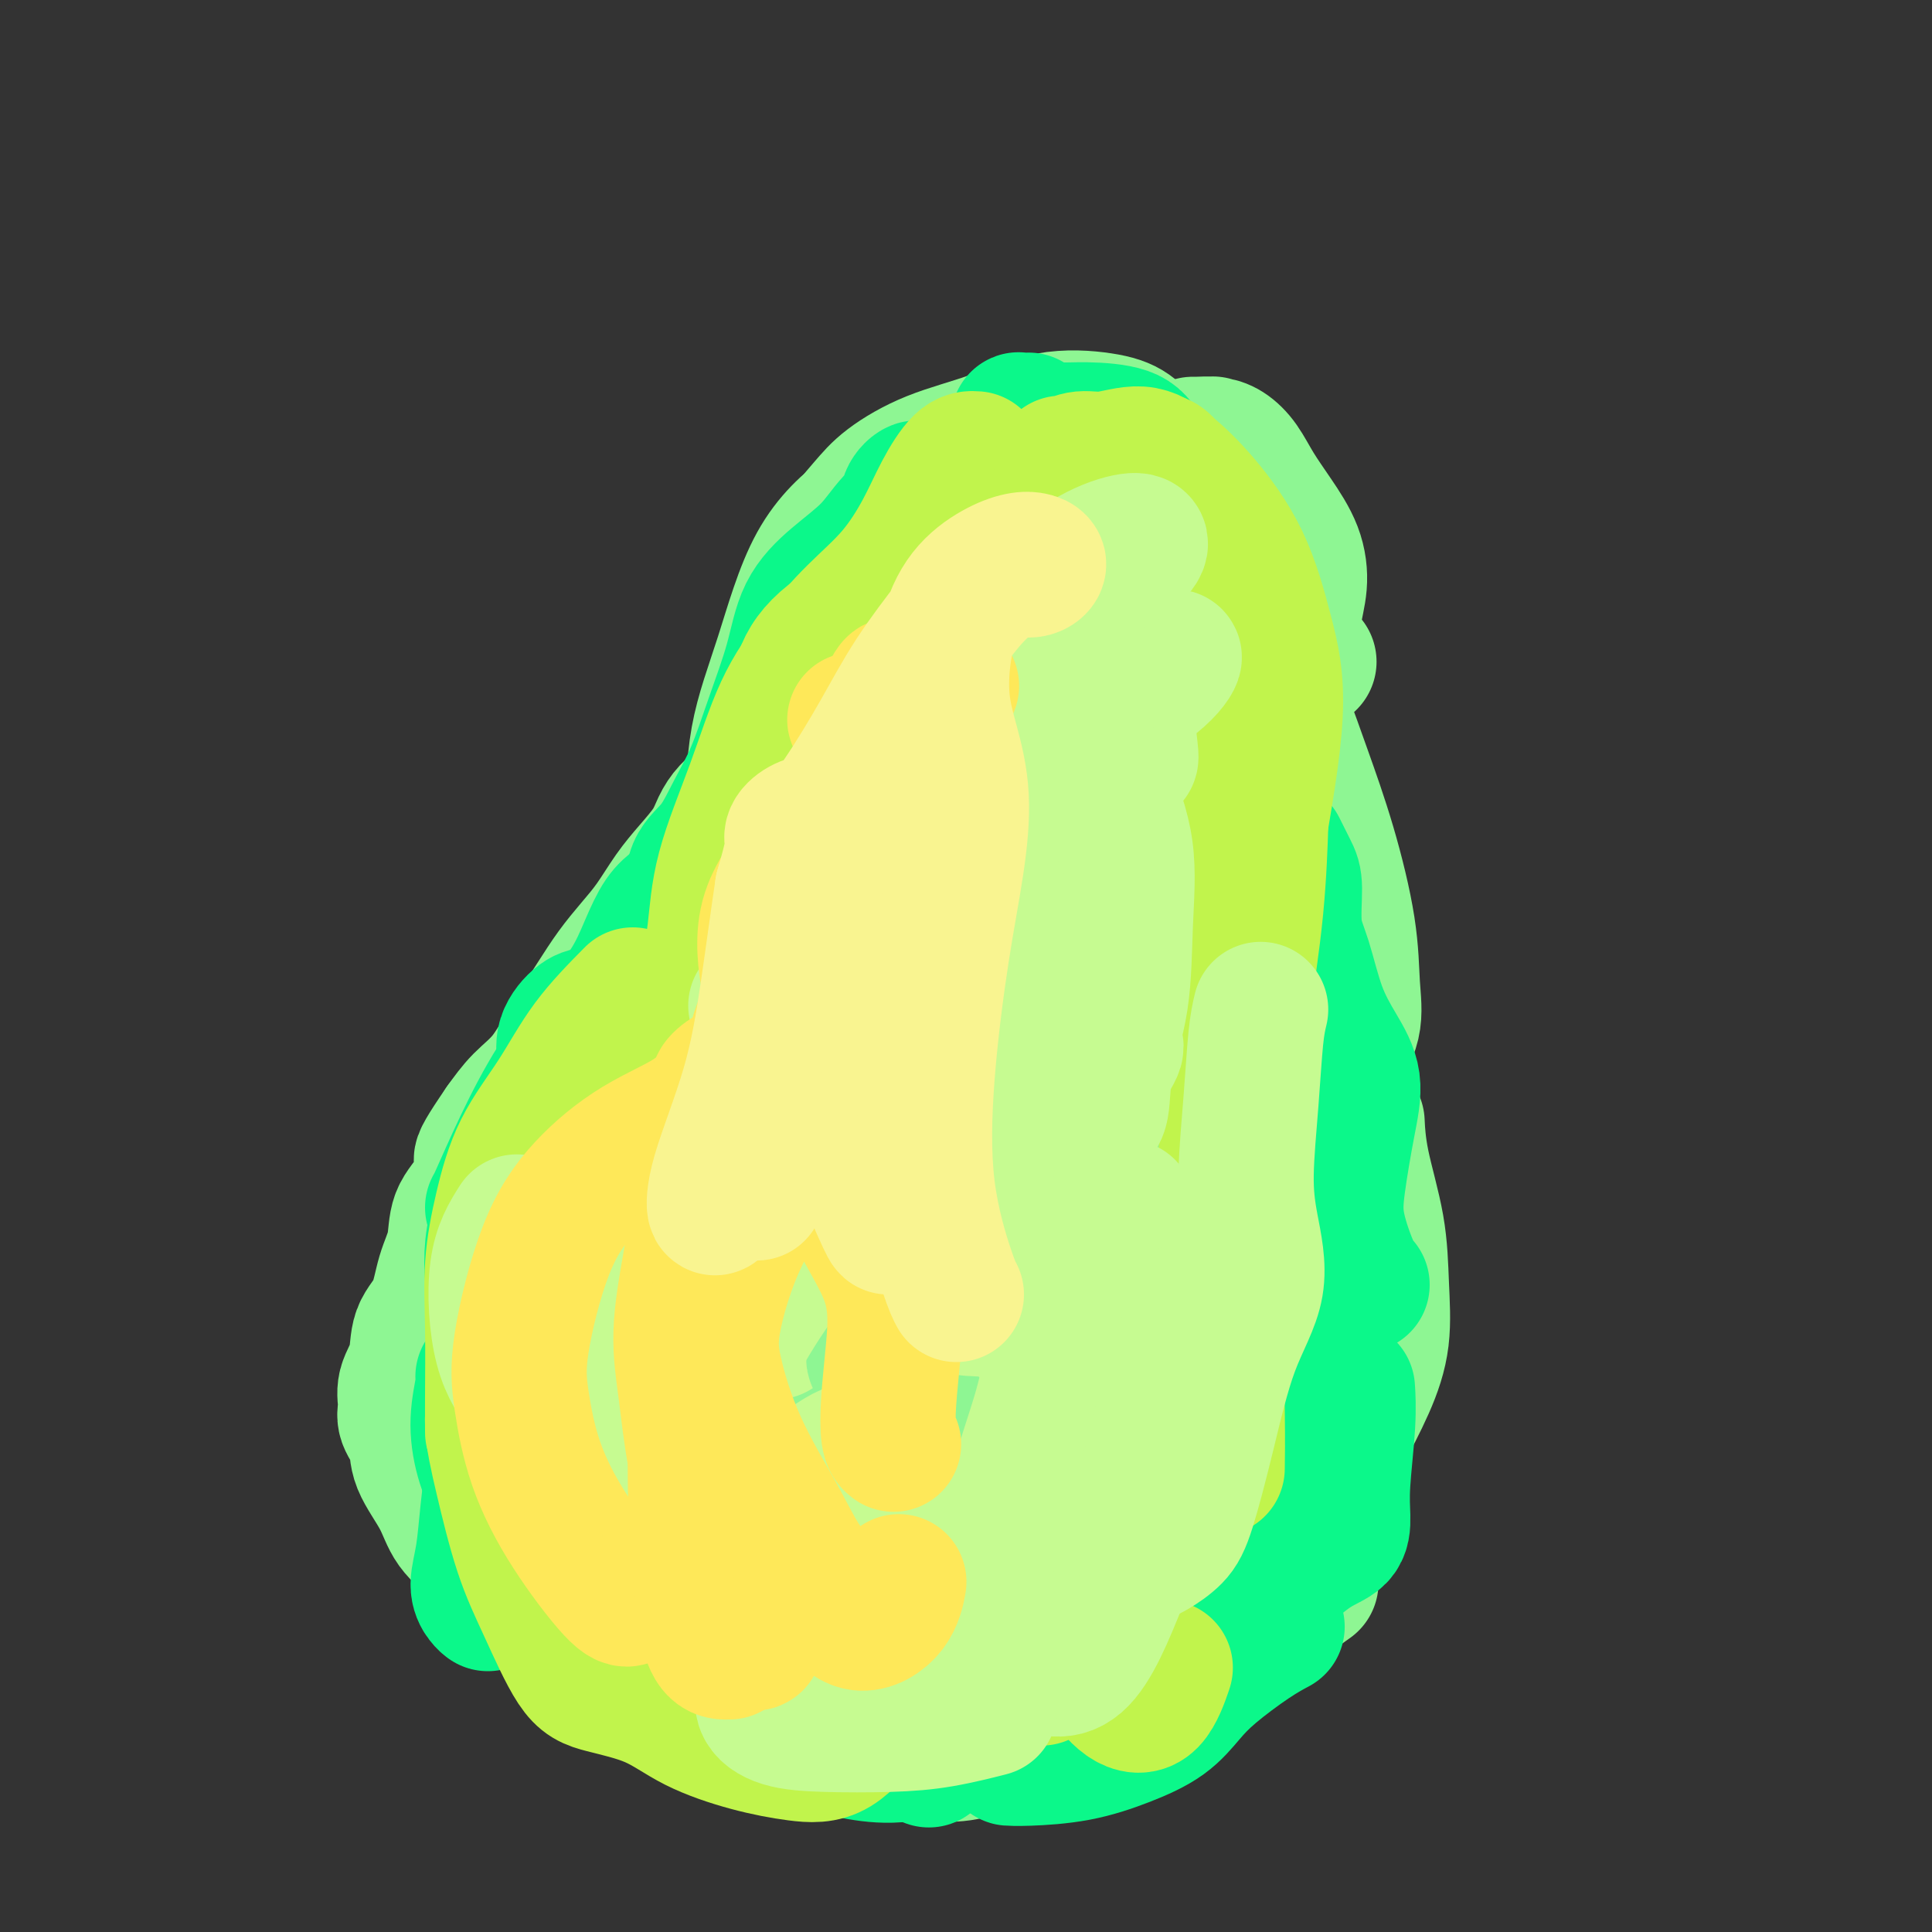 <svg viewBox='0 0 400 400' version='1.1' xmlns='http://www.w3.org/2000/svg' xmlns:xlink='http://www.w3.org/1999/xlink'><rect x="0" y="0" width="400" height="400" fill="#333333" stroke="none"/><g fill='none' stroke='#8EF693' stroke-width='28' stroke-linecap='round' stroke-linejoin='round'><path d='M241,98c0.056,-0.790 0.113,-1.580 0,-2c-0.113,-0.420 -0.394,-0.469 -1,-1c-0.606,-0.531 -1.535,-1.543 -2,-2c-0.465,-0.457 -0.464,-0.359 -1,-1c-0.536,-0.641 -1.609,-2.021 -3,-3c-1.391,-0.979 -3.099,-1.557 -6,-2c-2.901,-0.443 -6.994,-0.750 -11,0c-4.006,0.750 -7.924,2.557 -12,4c-4.076,1.443 -8.308,2.521 -12,4c-3.692,1.479 -6.843,3.358 -9,5c-2.157,1.642 -3.320,3.048 -5,5c-1.680,1.952 -3.875,4.448 -6,8c-2.125,3.552 -4.178,8.158 -5,10c-0.822,1.842 -0.411,0.921 0,0'/><path d='M210,94c-2.105,0.292 -4.210,0.584 -7,1c-2.790,0.416 -6.264,0.957 -9,2c-2.736,1.043 -4.733,2.588 -7,4c-2.267,1.412 -4.804,2.691 -8,5c-3.196,2.309 -7.053,5.649 -10,11c-2.947,5.351 -4.986,12.713 -7,19c-2.014,6.287 -4.004,11.500 -5,17c-0.996,5.500 -0.999,11.289 -1,17c-0.001,5.711 -0.000,11.345 0,15c0.000,3.655 0.000,5.330 0,6c-0.000,0.670 -0.000,0.335 0,0'/><path d='M172,133c-0.014,0.274 -0.029,0.548 -1,1c-0.971,0.452 -2.899,1.081 -4,2c-1.101,0.919 -1.373,2.129 -2,5c-0.627,2.871 -1.607,7.403 -3,12c-1.393,4.597 -3.198,9.258 -5,14c-1.802,4.742 -3.602,9.563 -6,15c-2.398,5.437 -5.395,11.488 -8,19c-2.605,7.512 -4.817,16.484 -8,24c-3.183,7.516 -7.338,13.576 -9,16c-1.662,2.424 -0.831,1.212 0,0'/><path d='M172,133c-1.427,0.839 -2.853,1.678 -4,3c-1.147,1.322 -2.014,3.128 -3,6c-0.986,2.872 -2.091,6.810 -3,10c-0.909,3.190 -1.620,5.633 -3,8c-1.380,2.367 -3.428,4.659 -5,7c-1.572,2.341 -2.669,4.731 -4,7c-1.331,2.269 -2.897,4.419 -4,6c-1.103,1.581 -1.744,2.595 -2,3c-0.256,0.405 -0.128,0.203 0,0'/><path d='M154,185c-0.225,1.185 -0.449,2.371 -1,3c-0.551,0.629 -1.427,0.702 -3,2c-1.573,1.298 -3.843,3.822 -6,6c-2.157,2.178 -4.199,4.009 -7,6c-2.801,1.991 -6.359,4.142 -10,8c-3.641,3.858 -7.365,9.423 -9,12c-1.635,2.577 -1.181,2.165 -1,2c0.181,-0.165 0.091,-0.082 0,0'/><path d='M144,197c-0.229,-0.114 -0.459,-0.228 -1,0c-0.541,0.228 -1.395,0.798 -3,2c-1.605,1.202 -3.961,3.034 -7,7c-3.039,3.966 -6.762,10.064 -10,16c-3.238,5.936 -5.992,11.710 -10,18c-4.008,6.290 -9.270,13.097 -13,19c-3.730,5.903 -5.928,10.902 -7,15c-1.072,4.098 -1.019,7.296 -1,9c0.019,1.704 0.006,1.916 0,2c-0.006,0.084 -0.003,0.042 0,0'/><path d='M97,276c-0.624,-0.068 -1.249,-0.135 -2,0c-0.751,0.135 -1.630,0.473 -2,1c-0.370,0.527 -0.232,1.243 0,2c0.232,0.757 0.557,1.554 1,4c0.443,2.446 1.006,6.540 1,11c-0.006,4.460 -0.579,9.286 0,13c0.579,3.714 2.310,6.315 4,9c1.690,2.685 3.340,5.454 5,7c1.660,1.546 3.332,1.870 4,2c0.668,0.130 0.334,0.065 0,0'/><path d='M115,325c-1.189,1.183 -2.379,2.365 -3,3c-0.621,0.635 -0.674,0.721 1,1c1.674,0.279 5.074,0.751 9,2c3.926,1.249 8.378,3.274 13,5c4.622,1.726 9.414,3.152 14,5c4.586,1.848 8.966,4.117 13,6c4.034,1.883 7.720,3.381 12,4c4.280,0.619 9.152,0.359 12,0c2.848,-0.359 3.671,-0.817 4,-1c0.329,-0.183 0.165,-0.092 0,0'/><path d='M143,346c0.079,1.092 0.158,2.184 0,3c-0.158,0.816 -0.551,1.354 1,2c1.551,0.646 5.048,1.398 9,2c3.952,0.602 8.361,1.053 14,1c5.639,-0.053 12.509,-0.609 17,-1c4.491,-0.391 6.601,-0.616 10,-1c3.399,-0.384 8.085,-0.926 12,-2c3.915,-1.074 7.060,-2.680 11,-4c3.940,-1.320 8.676,-2.355 12,-3c3.324,-0.645 5.235,-0.898 6,-1c0.765,-0.102 0.382,-0.051 0,0'/><path d='M145,344c-0.583,0.892 -1.166,1.784 0,3c1.166,1.216 4.083,2.757 8,4c3.917,1.243 8.836,2.189 14,3c5.164,0.811 10.575,1.489 15,2c4.425,0.511 7.865,0.856 12,1c4.135,0.144 8.965,0.086 13,-1c4.035,-1.086 7.275,-3.202 11,-4c3.725,-0.798 7.935,-0.278 12,-1c4.065,-0.722 7.986,-2.685 11,-4c3.014,-1.315 5.120,-1.981 8,-3c2.880,-1.019 6.534,-2.389 9,-4c2.466,-1.611 3.743,-3.463 5,-5c1.257,-1.537 2.492,-2.760 4,-4c1.508,-1.240 3.288,-2.497 4,-3c0.712,-0.503 0.356,-0.251 0,0'/><path d='M265,312c-0.409,0.645 -0.818,1.291 -1,2c-0.182,0.709 -0.138,1.483 0,2c0.138,0.517 0.370,0.777 1,1c0.630,0.223 1.658,0.408 2,-1c0.342,-1.408 -0.001,-4.408 0,-8c0.001,-3.592 0.346,-7.775 1,-13c0.654,-5.225 1.615,-11.493 2,-14c0.385,-2.507 0.192,-1.254 0,0'/><path d='M270,314c-0.042,0.330 -0.083,0.660 -1,1c-0.917,0.340 -2.708,0.689 -3,1c-0.292,0.311 0.915,0.583 2,0c1.085,-0.583 2.050,-2.020 3,-4c0.950,-1.980 1.887,-4.503 3,-7c1.113,-2.497 2.402,-4.969 4,-8c1.598,-3.031 3.504,-6.621 5,-10c1.496,-3.379 2.583,-6.546 3,-10c0.417,-3.454 0.164,-7.196 0,-11c-0.164,-3.804 -0.240,-7.669 -1,-12c-0.760,-4.331 -2.205,-9.128 -3,-13c-0.795,-3.872 -0.942,-6.821 -1,-8c-0.058,-1.179 -0.029,-0.590 0,0'/><path d='M265,298c-0.207,0.247 -0.414,0.495 -1,0c-0.586,-0.495 -1.551,-1.731 -1,-4c0.551,-2.269 2.617,-5.570 4,-9c1.383,-3.430 2.084,-6.989 3,-11c0.916,-4.011 2.046,-8.476 2,-13c-0.046,-4.524 -1.268,-9.108 -2,-13c-0.732,-3.892 -0.974,-7.092 -1,-11c-0.026,-3.908 0.164,-8.524 0,-13c-0.164,-4.476 -0.681,-8.811 -1,-13c-0.319,-4.189 -0.439,-8.233 -1,-12c-0.561,-3.767 -1.563,-7.257 -3,-11c-1.437,-3.743 -3.310,-7.738 -4,-10c-0.690,-2.262 -0.197,-2.789 0,-3c0.197,-0.211 0.099,-0.105 0,0'/><path d='M273,223c0.051,0.164 0.102,0.328 0,1c-0.102,0.672 -0.357,1.850 0,2c0.357,0.150 1.324,-0.730 2,-2c0.676,-1.270 1.060,-2.931 2,-5c0.940,-2.069 2.436,-4.548 3,-7c0.564,-2.452 0.195,-4.878 0,-8c-0.195,-3.122 -0.215,-6.942 -1,-12c-0.785,-5.058 -2.334,-11.356 -4,-17c-1.666,-5.644 -3.449,-10.636 -5,-15c-1.551,-4.364 -2.871,-8.101 -4,-11c-1.129,-2.899 -2.068,-4.959 -3,-7c-0.932,-2.041 -1.858,-4.063 -2,-6c-0.142,-1.937 0.500,-3.791 1,-5c0.500,-1.209 0.857,-1.774 1,-2c0.143,-0.226 0.071,-0.113 0,0'/><path d='M271,137c-0.730,0.023 -1.460,0.045 -2,0c-0.540,-0.045 -0.892,-0.159 -1,-1c-0.108,-0.841 0.026,-2.411 0,-4c-0.026,-1.589 -0.212,-3.197 0,-5c0.212,-1.803 0.822,-3.802 1,-6c0.178,-2.198 -0.077,-4.596 -1,-7c-0.923,-2.404 -2.515,-4.816 -4,-7c-1.485,-2.184 -2.863,-4.140 -4,-6c-1.137,-1.860 -2.033,-3.623 -3,-5c-0.967,-1.377 -2.005,-2.369 -3,-3c-0.995,-0.631 -1.947,-0.901 -3,-1c-1.053,-0.099 -2.206,-0.027 -3,0c-0.794,0.027 -1.230,0.009 -1,0c0.230,-0.009 1.126,-0.011 2,0c0.874,0.011 1.725,0.033 2,0c0.275,-0.033 -0.027,-0.122 0,0c0.027,0.122 0.381,0.453 1,1c0.619,0.547 1.502,1.309 2,3c0.498,1.691 0.610,4.312 1,7c0.390,2.688 1.057,5.442 2,9c0.943,3.558 2.162,7.920 3,12c0.838,4.080 1.297,7.877 2,12c0.703,4.123 1.651,8.572 2,11c0.349,2.428 0.100,2.837 0,3c-0.100,0.163 -0.050,0.082 0,0'/><path d='M251,123c0.034,-0.619 0.068,-1.239 0,-2c-0.068,-0.761 -0.237,-1.664 -1,-2c-0.763,-0.336 -2.120,-0.107 -4,0c-1.880,0.107 -4.283,0.091 -6,0c-1.717,-0.091 -2.748,-0.258 -4,-1c-1.252,-0.742 -2.725,-2.058 -4,-3c-1.275,-0.942 -2.352,-1.510 -3,-1c-0.648,0.510 -0.867,2.099 -2,4c-1.133,1.901 -3.181,4.115 -4,5c-0.819,0.885 -0.410,0.443 0,0'/><path d='M232,111c-0.223,-0.790 -0.446,-1.581 -1,-2c-0.554,-0.419 -1.438,-0.467 -2,-1c-0.562,-0.533 -0.803,-1.552 -1,-2c-0.197,-0.448 -0.351,-0.324 -1,0c-0.649,0.324 -1.792,0.848 -4,2c-2.208,1.152 -5.482,2.931 -9,5c-3.518,2.069 -7.279,4.429 -12,8c-4.721,3.571 -10.403,8.355 -15,13c-4.597,4.645 -8.109,9.153 -12,15c-3.891,5.847 -8.160,13.034 -13,23c-4.840,9.966 -10.251,22.711 -15,35c-4.749,12.289 -8.836,24.121 -12,34c-3.164,9.879 -5.405,17.806 -7,25c-1.595,7.194 -2.542,13.654 -3,18c-0.458,4.346 -0.425,6.576 1,8c1.425,1.424 4.244,2.040 7,2c2.756,-0.040 5.450,-0.736 7,-4c1.550,-3.264 1.956,-9.096 4,-16c2.044,-6.904 5.725,-14.878 9,-24c3.275,-9.122 6.142,-19.390 11,-30c4.858,-10.610 11.706,-21.562 18,-32c6.294,-10.438 12.034,-20.361 17,-29c4.966,-8.639 9.157,-15.995 12,-22c2.843,-6.005 4.338,-10.660 5,-14c0.662,-3.340 0.492,-5.365 -1,-6c-1.492,-0.635 -4.305,0.120 -9,4c-4.695,3.880 -11.272,10.884 -18,18c-6.728,7.116 -13.607,14.343 -22,24c-8.393,9.657 -18.301,21.743 -27,34c-8.699,12.257 -16.188,24.685 -23,38c-6.812,13.315 -12.946,27.519 -16,39c-3.054,11.481 -3.027,20.241 -3,29'/><path d='M97,303c0.541,5.793 3.393,5.775 7,4c3.607,-1.775 7.968,-5.308 14,-9c6.032,-3.692 13.735,-7.544 20,-12c6.265,-4.456 11.092,-9.514 16,-15c4.908,-5.486 9.896,-11.398 15,-20c5.104,-8.602 10.325,-19.893 15,-31c4.675,-11.107 8.803,-22.029 13,-32c4.197,-9.971 8.463,-18.992 11,-26c2.537,-7.008 3.345,-12.002 4,-16c0.655,-3.998 1.158,-7.000 1,-9c-0.158,-2.000 -0.978,-2.996 -2,-3c-1.022,-0.004 -2.247,0.986 -6,6c-3.753,5.014 -10.033,14.052 -16,25c-5.967,10.948 -11.619,23.806 -18,41c-6.381,17.194 -13.489,38.722 -18,56c-4.511,17.278 -6.426,30.304 -7,41c-0.574,10.696 0.191,19.062 1,23c0.809,3.938 1.661,3.450 4,-1c2.339,-4.450 6.166,-12.861 10,-24c3.834,-11.139 7.675,-25.007 13,-40c5.325,-14.993 12.134,-31.111 19,-46c6.866,-14.889 13.787,-28.549 20,-40c6.213,-11.451 11.717,-20.693 16,-29c4.283,-8.307 7.347,-15.678 9,-20c1.653,-4.322 1.897,-5.595 1,-6c-0.897,-0.405 -2.933,0.059 -8,5c-5.067,4.941 -13.164,14.360 -21,24c-7.836,9.640 -15.410,19.501 -24,35c-8.590,15.499 -18.197,36.634 -25,57c-6.803,20.366 -10.801,39.962 -12,54c-1.199,14.038 0.400,22.519 2,31'/><path d='M151,326c2.124,6.763 6.435,8.169 10,7c3.565,-1.169 6.383,-4.915 10,-10c3.617,-5.085 8.033,-11.509 12,-20c3.967,-8.491 7.485,-19.049 12,-31c4.515,-11.951 10.028,-25.296 15,-40c4.972,-14.704 9.403,-30.766 14,-44c4.597,-13.234 9.359,-23.641 12,-32c2.641,-8.359 3.161,-14.669 3,-18c-0.161,-3.331 -1.001,-3.683 -3,-2c-1.999,1.683 -5.155,5.400 -10,14c-4.845,8.600 -11.379,22.082 -17,34c-5.621,11.918 -10.329,22.271 -14,36c-3.671,13.729 -6.305,30.835 -8,46c-1.695,15.165 -2.449,28.391 -2,37c0.449,8.609 2.103,12.601 4,14c1.897,1.399 4.037,0.205 7,-3c2.963,-3.205 6.750,-8.421 10,-16c3.250,-7.579 5.965,-17.520 9,-28c3.035,-10.480 6.392,-21.499 10,-35c3.608,-13.501 7.467,-29.485 11,-43c3.533,-13.515 6.739,-24.561 9,-32c2.261,-7.439 3.575,-11.269 4,-13c0.425,-1.731 -0.041,-1.361 -2,2c-1.959,3.361 -5.411,9.714 -10,19c-4.589,9.286 -10.314,21.506 -16,36c-5.686,14.494 -11.332,31.261 -15,47c-3.668,15.739 -5.359,30.449 -6,42c-0.641,11.551 -0.234,19.941 1,25c1.234,5.059 3.294,6.785 5,7c1.706,0.215 3.059,-1.081 5,-4c1.941,-2.919 4.471,-7.459 7,-12'/><path d='M218,309c3.785,-6.596 7.246,-15.088 11,-24c3.754,-8.912 7.800,-18.246 12,-30c4.200,-11.754 8.553,-25.927 12,-40c3.447,-14.073 5.987,-28.045 7,-37c1.013,-8.955 0.501,-12.894 -1,-14c-1.501,-1.106 -3.989,0.622 -8,7c-4.011,6.378 -9.546,17.405 -14,28c-4.454,10.595 -7.829,20.757 -11,33c-3.171,12.243 -6.138,26.566 -8,40c-1.862,13.434 -2.619,25.980 -2,34c0.619,8.020 2.615,11.515 4,14c1.385,2.485 2.158,3.959 4,5c1.842,1.041 4.754,1.648 7,-1c2.246,-2.648 3.826,-8.549 7,-17c3.174,-8.451 7.943,-19.450 12,-32c4.057,-12.550 7.402,-26.652 9,-37c1.598,-10.348 1.450,-16.941 1,-20c-0.450,-3.059 -1.201,-2.582 -3,1c-1.799,3.582 -4.645,10.271 -8,19c-3.355,8.729 -7.219,19.498 -10,30c-2.781,10.502 -4.477,20.736 -6,30c-1.523,9.264 -2.871,17.557 -3,21c-0.129,3.443 0.963,2.038 2,1c1.037,-1.038 2.019,-1.707 4,-5c1.981,-3.293 4.960,-9.210 8,-15c3.040,-5.790 6.142,-11.454 9,-18c2.858,-6.546 5.473,-13.975 7,-19c1.527,-5.025 1.966,-7.646 1,-7c-0.966,0.646 -3.337,4.558 -6,10c-2.663,5.442 -5.618,12.412 -8,18c-2.382,5.588 -4.191,9.794 -6,14'/><path d='M241,298c-3.662,9.144 -2.816,11.005 -3,14c-0.184,2.995 -1.398,7.126 -1,8c0.398,0.874 2.407,-1.508 5,-7c2.593,-5.492 5.769,-14.095 9,-23c3.231,-8.905 6.517,-18.113 9,-27c2.483,-8.887 4.164,-17.453 4,-20c-0.164,-2.547 -2.174,0.925 -4,5c-1.826,4.075 -3.469,8.752 -5,15c-1.531,6.248 -2.951,14.067 -4,18c-1.049,3.933 -1.728,3.981 -2,4c-0.272,0.019 -0.136,0.010 0,0'/><path d='M200,96c0.068,0.650 0.137,1.300 0,2c-0.137,0.700 -0.478,1.450 0,2c0.478,0.550 1.777,0.902 3,1c1.223,0.098 2.371,-0.056 3,0c0.629,0.056 0.741,0.323 0,1c-0.741,0.677 -2.333,1.765 -4,3c-1.667,1.235 -3.408,2.616 -5,4c-1.592,1.384 -3.034,2.771 -4,4c-0.966,1.229 -1.454,2.300 -2,3c-0.546,0.700 -1.149,1.029 -2,2c-0.851,0.971 -1.948,2.583 -3,4c-1.052,1.417 -2.058,2.637 -4,5c-1.942,2.363 -4.819,5.867 -7,9c-2.181,3.133 -3.664,5.894 -5,8c-1.336,2.106 -2.524,3.558 -3,5c-0.476,1.442 -0.238,2.875 -1,4c-0.762,1.125 -2.522,1.942 -4,3c-1.478,1.058 -2.673,2.357 -4,4c-1.327,1.643 -2.784,3.628 -4,5c-1.216,1.372 -2.190,2.129 -3,3c-0.810,0.871 -1.455,1.856 -2,3c-0.545,1.144 -0.991,2.447 -2,4c-1.009,1.553 -2.580,3.355 -4,5c-1.420,1.645 -2.689,3.133 -4,5c-1.311,1.867 -2.664,4.113 -4,6c-1.336,1.887 -2.656,3.414 -4,5c-1.344,1.586 -2.712,3.231 -4,5c-1.288,1.769 -2.497,3.662 -4,6c-1.503,2.338 -3.300,5.122 -5,8c-1.700,2.878 -3.304,5.852 -5,8c-1.696,2.148 -3.485,3.471 -5,5c-1.515,1.529 -2.758,3.265 -4,5'/><path d='M104,233c-7.604,11.066 -3.116,6.232 -2,6c1.116,-0.232 -1.142,4.139 -3,7c-1.858,2.861 -3.318,4.213 -4,6c-0.682,1.787 -0.587,4.010 -1,6c-0.413,1.990 -1.334,3.746 -2,6c-0.666,2.254 -1.078,5.005 -2,7c-0.922,1.995 -2.354,3.232 -3,5c-0.646,1.768 -0.505,4.065 -1,6c-0.495,1.935 -1.625,3.509 -2,5c-0.375,1.491 0.004,2.901 0,4c-0.004,1.099 -0.390,1.889 0,3c0.390,1.111 1.555,2.543 2,4c0.445,1.457 0.169,2.940 1,5c0.831,2.060 2.770,4.698 4,7c1.230,2.302 1.751,4.267 3,6c1.249,1.733 3.225,3.234 5,5c1.775,1.766 3.348,3.796 6,6c2.652,2.204 6.382,4.580 9,6c2.618,1.420 4.125,1.882 6,3c1.875,1.118 4.118,2.890 6,4c1.882,1.110 3.401,1.557 5,2c1.599,0.443 3.277,0.880 5,1c1.723,0.120 3.492,-0.079 5,0c1.508,0.079 2.755,0.434 4,1c1.245,0.566 2.488,1.342 4,2c1.512,0.658 3.294,1.198 5,2c1.706,0.802 3.336,1.867 5,3c1.664,1.133 3.364,2.335 5,3c1.636,0.665 3.210,0.795 5,1c1.790,0.205 3.797,0.487 6,1c2.203,0.513 4.601,1.256 7,2'/><path d='M182,358c9.643,3.131 5.749,1.958 5,2c-0.749,0.042 1.646,1.301 3,2c1.354,0.699 1.666,0.840 3,1c1.334,0.160 3.688,0.338 6,0c2.312,-0.338 4.580,-1.192 7,-2c2.420,-0.808 4.993,-1.569 7,-2c2.007,-0.431 3.449,-0.531 5,-1c1.551,-0.469 3.211,-1.309 5,-2c1.789,-0.691 3.708,-1.235 6,-2c2.292,-0.765 4.957,-1.750 7,-3c2.043,-1.250 3.464,-2.766 5,-4c1.536,-1.234 3.187,-2.187 5,-3c1.813,-0.813 3.786,-1.486 5,-2c1.214,-0.514 1.667,-0.869 3,-2c1.333,-1.131 3.547,-3.038 5,-5c1.453,-1.962 2.146,-3.979 3,-6c0.854,-2.021 1.869,-4.046 3,-6c1.131,-1.954 2.378,-3.836 3,-5c0.622,-1.164 0.619,-1.610 1,-3c0.381,-1.390 1.147,-3.726 2,-6c0.853,-2.274 1.794,-4.488 3,-7c1.206,-2.512 2.678,-5.324 4,-8c1.322,-2.676 2.496,-5.218 3,-7c0.504,-1.782 0.338,-2.804 0,-4c-0.338,-1.196 -0.849,-2.566 -1,-4c-0.151,-1.434 0.057,-2.931 0,-5c-0.057,-2.069 -0.380,-4.709 0,-8c0.380,-3.291 1.463,-7.233 2,-10c0.537,-2.767 0.529,-4.360 0,-6c-0.529,-1.640 -1.580,-3.326 -3,-5c-1.420,-1.674 -3.210,-3.337 -5,-5'/><path d='M274,240c-1.689,-2.703 -1.913,-4.461 -2,-7c-0.087,-2.539 -0.037,-5.859 1,-9c1.037,-3.141 3.062,-6.101 4,-9c0.938,-2.899 0.789,-5.735 0,-8c-0.789,-2.265 -2.217,-3.957 -4,-6c-1.783,-2.043 -3.922,-4.437 -5,-7c-1.078,-2.563 -1.095,-5.295 -1,-8c0.095,-2.705 0.301,-5.384 1,-8c0.699,-2.616 1.890,-5.170 2,-7c0.110,-1.830 -0.862,-2.937 -2,-4c-1.138,-1.063 -2.444,-2.081 -4,-3c-1.556,-0.919 -3.363,-1.740 -4,-3c-0.637,-1.260 -0.105,-2.959 0,-5c0.105,-2.041 -0.217,-4.426 0,-6c0.217,-1.574 0.972,-2.339 1,-3c0.028,-0.661 -0.670,-1.219 -1,-2c-0.330,-0.781 -0.293,-1.786 -1,-3c-0.707,-1.214 -2.157,-2.638 -3,-4c-0.843,-1.362 -1.079,-2.662 -1,-4c0.079,-1.338 0.472,-2.715 0,-4c-0.472,-1.285 -1.809,-2.477 -3,-4c-1.191,-1.523 -2.237,-3.377 -3,-5c-0.763,-1.623 -1.244,-3.014 -3,-3c-1.756,0.014 -4.787,1.433 -6,2c-1.213,0.567 -0.606,0.284 0,0'/><path d='M172,181c0.074,-0.129 0.147,-0.258 -1,0c-1.147,0.258 -3.516,0.903 -5,3c-1.484,2.097 -2.084,5.646 -4,9c-1.916,3.354 -5.148,6.514 -9,10c-3.852,3.486 -8.324,7.297 -12,12c-3.676,4.703 -6.555,10.298 -10,18c-3.445,7.702 -7.454,17.513 -10,26c-2.546,8.487 -3.627,15.651 -4,22c-0.373,6.349 -0.037,11.882 1,17c1.037,5.118 2.776,9.820 5,14c2.224,4.180 4.932,7.839 8,11c3.068,3.161 6.496,5.824 10,8c3.504,2.176 7.082,3.864 10,5c2.918,1.136 5.174,1.719 7,3c1.826,1.281 3.221,3.261 4,5c0.779,1.739 0.944,3.237 2,4c1.056,0.763 3.005,0.790 5,0c1.995,-0.790 4.036,-2.399 6,-4c1.964,-1.601 3.852,-3.196 5,-6c1.148,-2.804 1.555,-6.819 0,-10c-1.555,-3.181 -5.072,-5.530 -8,-8c-2.928,-2.470 -5.265,-5.060 -8,-7c-2.735,-1.940 -5.867,-3.228 -8,-4c-2.133,-0.772 -3.267,-1.027 -5,-2c-1.733,-0.973 -4.066,-2.664 -6,-4c-1.934,-1.336 -3.469,-2.318 -5,-3c-1.531,-0.682 -3.057,-1.065 -4,-1c-0.943,0.065 -1.302,0.578 -1,2c0.302,1.422 1.267,3.752 3,6c1.733,2.248 4.236,4.413 7,7c2.764,2.587 5.790,5.596 9,8c3.210,2.404 6.605,4.202 10,6'/><path d='M164,328c5.270,3.868 5.444,3.037 7,3c1.556,-0.037 4.492,0.721 7,1c2.508,0.279 4.588,0.078 7,0c2.412,-0.078 5.158,-0.032 7,0c1.842,0.032 2.781,0.051 5,0c2.219,-0.051 5.719,-0.171 8,0c2.281,0.171 3.343,0.633 6,1c2.657,0.367 6.908,0.637 9,1c2.092,0.363 2.026,0.818 2,1c-0.026,0.182 -0.013,0.091 0,0'/></g>
<g fill='none' stroke='#C6FB91' stroke-width='28' stroke-linecap='round' stroke-linejoin='round'><path d='M141,201c0.182,0.204 0.364,0.408 0,1c-0.364,0.592 -1.274,1.571 -3,3c-1.726,1.429 -4.268,3.309 -7,7c-2.732,3.691 -5.653,9.192 -8,16c-2.347,6.808 -4.121,14.921 -6,22c-1.879,7.079 -3.865,13.124 -5,18c-1.135,4.876 -1.421,8.582 -1,11c0.421,2.418 1.549,3.548 2,4c0.451,0.452 0.226,0.226 0,0'/><path d='M154,206c0.019,-0.323 0.038,-0.646 0,-1c-0.038,-0.354 -0.133,-0.740 -1,-1c-0.867,-0.260 -2.508,-0.394 -4,0c-1.492,0.394 -2.836,1.316 -4,3c-1.164,1.684 -2.147,4.131 -4,7c-1.853,2.869 -4.576,6.162 -8,10c-3.424,3.838 -7.548,8.222 -11,13c-3.452,4.778 -6.230,9.950 -9,15c-2.770,5.050 -5.531,9.979 -7,14c-1.469,4.021 -1.648,7.134 -2,11c-0.352,3.866 -0.879,8.486 0,12c0.879,3.514 3.163,5.921 6,9c2.837,3.079 6.225,6.829 8,9c1.775,2.171 1.936,2.763 2,3c0.064,0.237 0.032,0.118 0,0'/><path d='M153,224c0.411,-2.107 0.821,-4.213 1,-5c0.179,-0.787 0.125,-0.254 -1,0c-1.125,0.254 -3.322,0.229 -5,1c-1.678,0.771 -2.838,2.340 -5,4c-2.162,1.660 -5.325,3.413 -8,6c-2.675,2.587 -4.860,6.007 -7,10c-2.140,3.993 -4.233,8.559 -6,13c-1.767,4.441 -3.207,8.758 -4,13c-0.793,4.242 -0.940,8.409 -1,12c-0.060,3.591 -0.033,6.606 0,10c0.033,3.394 0.073,7.168 1,11c0.927,3.832 2.743,7.721 5,11c2.257,3.279 4.957,5.948 7,8c2.043,2.052 3.431,3.485 5,5c1.569,1.515 3.319,3.111 5,5c1.681,1.889 3.293,4.072 5,6c1.707,1.928 3.507,3.600 6,5c2.493,1.400 5.678,2.529 8,3c2.322,0.471 3.782,0.285 5,0c1.218,-0.285 2.196,-0.669 2,-1c-0.196,-0.331 -1.566,-0.607 -2,-1c-0.434,-0.393 0.068,-0.901 0,-1c-0.068,-0.099 -0.705,0.211 -2,0c-1.295,-0.211 -3.249,-0.945 -6,-2c-2.751,-1.055 -6.298,-2.432 -10,-4c-3.702,-1.568 -7.559,-3.328 -11,-6c-3.441,-2.672 -6.465,-6.258 -9,-11c-2.535,-4.742 -4.581,-10.641 -6,-16c-1.419,-5.359 -2.209,-10.180 -3,-15'/><path d='M117,285c-1.973,-7.141 -2.405,-9.492 -3,-13c-0.595,-3.508 -1.352,-8.172 -1,-12c0.352,-3.828 1.814,-6.821 4,-10c2.186,-3.179 5.094,-6.546 8,-9c2.906,-2.454 5.808,-3.995 8,-6c2.192,-2.005 3.675,-4.474 5,-6c1.325,-1.526 2.492,-2.109 3,-3c0.508,-0.891 0.358,-2.091 0,-2c-0.358,0.091 -0.925,1.473 -2,3c-1.075,1.527 -2.657,3.199 -4,5c-1.343,1.801 -2.447,3.731 -4,6c-1.553,2.269 -3.554,4.878 -5,8c-1.446,3.122 -2.336,6.758 -4,11c-1.664,4.242 -4.102,9.089 -5,13c-0.898,3.911 -0.255,6.884 0,10c0.255,3.116 0.124,6.375 1,10c0.876,3.625 2.760,7.617 5,12c2.240,4.383 4.837,9.156 7,14c2.163,4.844 3.891,9.760 6,14c2.109,4.240 4.598,7.806 7,10c2.402,2.194 4.718,3.016 8,4c3.282,0.984 7.531,2.131 11,3c3.469,0.869 6.158,1.462 10,2c3.842,0.538 8.838,1.022 12,2c3.162,0.978 4.489,2.448 6,4c1.511,1.552 3.206,3.184 5,4c1.794,0.816 3.687,0.817 5,1c1.313,0.183 2.046,0.549 3,0c0.954,-0.549 2.130,-2.014 2,-3c-0.130,-0.986 -1.565,-1.493 -3,-2'/><path d='M202,355c-1.343,-0.891 -3.199,-2.119 -5,-3c-1.801,-0.881 -3.545,-1.416 -5,-3c-1.455,-1.584 -2.622,-4.215 -4,-7c-1.378,-2.785 -2.969,-5.722 -6,-11c-3.031,-5.278 -7.503,-12.898 -12,-19c-4.497,-6.102 -9.019,-10.685 -14,-14c-4.981,-3.315 -10.420,-5.361 -14,-8c-3.580,-2.639 -5.301,-5.871 -6,-9c-0.699,-3.129 -0.377,-6.156 0,-10c0.377,-3.844 0.810,-8.505 2,-12c1.190,-3.495 3.136,-5.823 5,-9c1.864,-3.177 3.645,-7.204 6,-11c2.355,-3.796 5.285,-7.360 8,-11c2.715,-3.640 5.216,-7.356 7,-11c1.784,-3.644 2.851,-7.216 4,-10c1.149,-2.784 2.380,-4.780 3,-7c0.620,-2.220 0.630,-4.663 1,-6c0.370,-1.337 1.099,-1.568 1,-1c-0.099,0.568 -1.025,1.935 -2,4c-0.975,2.065 -1.999,4.827 -3,8c-1.001,3.173 -1.978,6.757 -3,10c-1.022,3.243 -2.088,6.144 -4,10c-1.912,3.856 -4.669,8.666 -8,15c-3.331,6.334 -7.235,14.192 -9,21c-1.765,6.808 -1.390,12.567 0,18c1.390,5.433 3.795,10.539 7,15c3.205,4.461 7.209,8.278 10,11c2.791,2.722 4.369,4.349 5,5c0.631,0.651 0.316,0.325 0,0'/><path d='M148,232c-1.488,-1.009 -2.977,-2.018 -4,-4c-1.023,-1.982 -1.582,-4.936 -1,-8c0.582,-3.064 2.305,-6.239 5,-10c2.695,-3.761 6.362,-8.108 10,-12c3.638,-3.892 7.248,-7.327 11,-11c3.752,-3.673 7.645,-7.582 11,-12c3.355,-4.418 6.173,-9.343 8,-13c1.827,-3.657 2.665,-6.045 3,-7c0.335,-0.955 0.168,-0.478 0,0'/><path d='M158,215c-0.295,0.533 -0.591,1.067 -1,1c-0.409,-0.067 -0.933,-0.733 0,-3c0.933,-2.267 3.322,-6.135 5,-9c1.678,-2.865 2.646,-4.727 4,-8c1.354,-3.273 3.095,-7.958 4,-11c0.905,-3.042 0.973,-4.441 1,-5c0.027,-0.559 0.014,-0.280 0,0'/><path d='M170,159c0.092,-1.743 0.184,-3.486 1,-5c0.816,-1.514 2.356,-2.799 4,-5c1.644,-2.201 3.394,-5.319 5,-8c1.606,-2.681 3.070,-4.925 4,-7c0.930,-2.075 1.327,-3.982 2,-6c0.673,-2.018 1.621,-4.148 2,-5c0.379,-0.852 0.190,-0.426 0,0'/><path d='M213,105c0.153,0.486 0.305,0.972 0,1c-0.305,0.028 -1.069,-0.401 -1,0c0.069,0.401 0.969,1.634 1,2c0.031,0.366 -0.807,-0.133 -2,1c-1.193,1.133 -2.740,3.899 -5,7c-2.260,3.101 -5.234,6.536 -8,11c-2.766,4.464 -5.326,9.956 -7,15c-1.674,5.044 -2.462,9.639 -4,14c-1.538,4.361 -3.825,8.489 -5,11c-1.175,2.511 -1.240,3.407 -1,4c0.240,0.593 0.783,0.884 1,1c0.217,0.116 0.109,0.058 0,0'/><path d='M188,145c0.467,0.250 0.935,0.501 1,-1c0.065,-1.501 -0.271,-4.753 0,-8c0.271,-3.247 1.150,-6.490 2,-9c0.850,-2.510 1.671,-4.289 2,-5c0.329,-0.711 0.164,-0.356 0,0'/><path d='M206,111c0.391,-0.272 0.782,-0.543 2,-1c1.218,-0.457 3.262,-1.098 5,-1c1.738,0.098 3.171,0.937 5,2c1.829,1.063 4.055,2.351 6,3c1.945,0.649 3.610,0.659 5,1c1.390,0.341 2.506,1.011 3,1c0.494,-0.011 0.367,-0.705 0,-1c-0.367,-0.295 -0.974,-0.191 -2,0c-1.026,0.191 -2.472,0.469 -4,1c-1.528,0.531 -3.139,1.316 -5,2c-1.861,0.684 -3.974,1.266 -6,2c-2.026,0.734 -3.966,1.619 -7,3c-3.034,1.381 -7.163,3.256 -10,5c-2.837,1.744 -4.382,3.355 -5,4c-0.618,0.645 -0.309,0.322 0,0'/><path d='M162,266c0.053,1.668 0.105,3.337 1,5c0.895,1.663 2.632,3.321 4,4c1.368,0.679 2.367,0.378 4,0c1.633,-0.378 3.901,-0.832 5,-1c1.099,-0.168 1.028,-0.048 1,0c-0.028,0.048 -0.014,0.024 0,0'/><path d='M167,245c-0.408,3.550 -0.816,7.100 -1,11c-0.184,3.900 -0.143,8.150 0,13c0.143,4.850 0.389,10.300 1,16c0.611,5.700 1.588,11.650 3,17c1.412,5.350 3.261,10.100 4,12c0.739,1.900 0.370,0.950 0,0'/></g>
<g fill='none' stroke='#D3FAD4' stroke-width='28' stroke-linecap='round' stroke-linejoin='round'><path d='M229,127c0.091,-0.220 0.182,-0.440 0,-1c-0.182,-0.560 -0.636,-1.459 0,-2c0.636,-0.541 2.364,-0.722 3,0c0.636,0.722 0.182,2.349 0,3c-0.182,0.651 -0.091,0.325 0,0'/><path d='M220,136c0.250,-0.783 0.500,-1.565 1,-2c0.500,-0.435 1.251,-0.522 2,-1c0.749,-0.478 1.495,-1.346 1,-1c-0.495,0.346 -2.231,1.906 -4,3c-1.769,1.094 -3.571,1.721 -5,3c-1.429,1.279 -2.485,3.211 -4,5c-1.515,1.789 -3.489,3.436 -5,6c-1.511,2.564 -2.560,6.045 -4,9c-1.440,2.955 -3.273,5.385 -5,8c-1.727,2.615 -3.350,5.417 -4,7c-0.650,1.583 -0.326,1.947 0,2c0.326,0.053 0.655,-0.207 1,0c0.345,0.207 0.705,0.880 1,2c0.295,1.120 0.524,2.687 0,6c-0.524,3.313 -1.803,8.371 -3,13c-1.197,4.629 -2.313,8.829 -3,12c-0.687,3.171 -0.944,5.312 -1,7c-0.056,1.688 0.088,2.923 0,4c-0.088,1.077 -0.409,1.998 -1,3c-0.591,1.002 -1.452,2.086 -2,4c-0.548,1.914 -0.783,4.657 -1,7c-0.217,2.343 -0.415,4.287 0,5c0.415,0.713 1.443,0.194 2,0c0.557,-0.194 0.643,-0.063 1,-1c0.357,-0.937 0.986,-2.942 1,-5c0.014,-2.058 -0.587,-4.170 -1,-7c-0.413,-2.830 -0.638,-6.377 0,-11c0.638,-4.623 2.140,-10.322 4,-18c1.860,-7.678 4.078,-17.336 6,-25c1.922,-7.664 3.549,-13.332 5,-18c1.451,-4.668 2.725,-8.334 4,-12'/><path d='M206,141c4.119,-12.702 4.917,-7.958 6,-7c1.083,0.958 2.452,-1.869 3,-3c0.548,-1.131 0.274,-0.565 0,0'/><path d='M219,139c-0.984,-0.001 -1.968,-0.002 -3,0c-1.032,0.002 -2.114,0.006 -3,0c-0.886,-0.006 -1.578,-0.023 -2,0c-0.422,0.023 -0.574,0.085 -2,1c-1.426,0.915 -4.127,2.681 -7,5c-2.873,2.319 -5.919,5.189 -9,8c-3.081,2.811 -6.199,5.563 -9,8c-2.801,2.437 -5.287,4.561 -7,7c-1.713,2.439 -2.654,5.195 -3,7c-0.346,1.805 -0.099,2.659 0,3c0.099,0.341 0.049,0.171 0,0'/><path d='M177,185c0.758,1.178 1.516,2.356 2,3c0.484,0.644 0.694,0.754 1,1c0.306,0.246 0.709,0.630 1,0c0.291,-0.630 0.470,-2.272 1,-5c0.530,-2.728 1.412,-6.542 2,-9c0.588,-2.458 0.882,-3.559 1,-4c0.118,-0.441 0.059,-0.220 0,0'/><path d='M202,131c-0.115,-0.319 -0.231,-0.638 1,-2c1.231,-1.362 3.807,-3.766 6,-6c2.193,-2.234 4.003,-4.297 6,-6c1.997,-1.703 4.182,-3.045 6,-4c1.818,-0.955 3.271,-1.524 5,-2c1.729,-0.476 3.735,-0.859 5,-1c1.265,-0.141 1.790,-0.040 2,0c0.210,0.040 0.105,0.020 0,0'/><path d='M213,123c-1.669,1.236 -3.337,2.472 -5,4c-1.663,1.528 -3.319,3.348 -5,5c-1.681,1.652 -3.387,3.137 -5,5c-1.613,1.863 -3.134,4.106 -5,6c-1.866,1.894 -4.076,3.439 -6,6c-1.924,2.561 -3.560,6.137 -5,10c-1.440,3.863 -2.683,8.013 -4,13c-1.317,4.987 -2.707,10.811 -4,16c-1.293,5.189 -2.487,9.743 -3,16c-0.513,6.257 -0.344,14.216 0,21c0.344,6.784 0.863,12.392 2,17c1.137,4.608 2.893,8.215 4,12c1.107,3.785 1.565,7.746 3,12c1.435,4.254 3.848,8.799 5,11c1.152,2.201 1.043,2.057 1,2c-0.043,-0.057 -0.022,-0.029 0,0'/><path d='M188,289c0.512,-1.536 1.024,-3.071 2,-4c0.976,-0.929 2.417,-1.250 4,-4c1.583,-2.750 3.310,-7.929 4,-10c0.690,-2.071 0.345,-1.036 0,0'/><path d='M221,138c-1.086,3.056 -2.172,6.111 -3,9c-0.828,2.889 -1.399,5.611 -2,9c-0.601,3.389 -1.233,7.444 -1,11c0.233,3.556 1.332,6.611 2,8c0.668,1.389 0.905,1.111 1,1c0.095,-0.111 0.047,-0.056 0,0'/><path d='M213,183c1.627,-2.284 3.255,-4.569 5,-7c1.745,-2.431 3.609,-5.010 5,-9c1.391,-3.990 2.310,-9.391 3,-14c0.690,-4.609 1.151,-8.424 2,-12c0.849,-3.576 2.086,-6.912 3,-9c0.914,-2.088 1.505,-2.927 2,-3c0.495,-0.073 0.895,0.621 1,1c0.105,0.379 -0.083,0.444 0,1c0.083,0.556 0.439,1.601 1,3c0.561,1.399 1.327,3.150 2,5c0.673,1.850 1.253,3.800 2,6c0.747,2.200 1.662,4.650 3,7c1.338,2.350 3.098,4.601 4,8c0.902,3.399 0.946,7.946 0,13c-0.946,5.054 -2.880,10.617 -4,15c-1.120,4.383 -1.424,7.588 -2,9c-0.576,1.412 -1.422,1.033 -1,1c0.422,-0.033 2.113,0.280 3,0c0.887,-0.280 0.970,-1.152 1,-2c0.030,-0.848 0.009,-1.671 0,-2c-0.009,-0.329 -0.004,-0.165 0,0'/><path d='M242,150c-0.222,0.230 -0.444,0.461 -1,-1c-0.556,-1.461 -1.448,-4.612 -2,-6c-0.552,-1.388 -0.766,-1.012 0,-1c0.766,0.012 2.511,-0.340 3,0c0.489,0.340 -0.280,1.373 0,3c0.280,1.627 1.607,3.849 2,6c0.393,2.151 -0.147,4.229 0,7c0.147,2.771 0.983,6.233 1,10c0.017,3.767 -0.785,7.840 -1,12c-0.215,4.160 0.157,8.407 0,12c-0.157,3.593 -0.843,6.532 -2,10c-1.157,3.468 -2.784,7.465 -4,11c-1.216,3.535 -2.022,6.607 -3,9c-0.978,2.393 -2.128,4.105 -4,5c-1.872,0.895 -4.466,0.972 -7,1c-2.534,0.028 -5.010,0.008 -6,0c-0.990,-0.008 -0.495,-0.004 0,0'/><path d='M216,189c-0.075,-2.909 -0.151,-5.818 0,-6c0.151,-0.182 0.527,2.364 0,6c-0.527,3.636 -1.959,8.361 -3,13c-1.041,4.639 -1.691,9.192 -3,15c-1.309,5.808 -3.275,12.871 -4,16c-0.725,3.129 -0.207,2.322 0,2c0.207,-0.322 0.104,-0.161 0,0'/></g>
<g fill='none' stroke='#8EF693' stroke-width='28' stroke-linecap='round' stroke-linejoin='round'><path d='M212,210c-0.837,-1.512 -1.674,-3.023 -2,-4c-0.326,-0.977 -0.141,-1.419 0,-1c0.141,0.419 0.237,1.699 0,5c-0.237,3.301 -0.807,8.622 -2,14c-1.193,5.378 -3.011,10.813 -5,17c-1.989,6.187 -4.151,13.127 -6,17c-1.849,3.873 -3.385,4.678 -4,5c-0.615,0.322 -0.307,0.161 0,0'/><path d='M197,302c-0.250,-0.030 -0.500,-0.060 0,1c0.500,1.060 1.750,3.208 3,4c1.250,0.792 2.500,0.226 3,0c0.500,-0.226 0.250,-0.113 0,0'/><path d='M188,258c-0.787,1.534 -1.575,3.069 -2,5c-0.425,1.931 -0.488,4.259 0,7c0.488,2.741 1.528,5.896 3,10c1.472,4.104 3.376,9.156 5,14c1.624,4.844 2.967,9.480 4,13c1.033,3.520 1.755,5.924 2,8c0.245,2.076 0.014,3.825 0,4c-0.014,0.175 0.188,-1.222 0,-2c-0.188,-0.778 -0.768,-0.937 -1,-1c-0.232,-0.063 -0.116,-0.032 0,0'/><path d='M170,268c-1.450,1.163 -2.900,2.326 -4,4c-1.100,1.674 -1.850,3.860 -2,7c-0.150,3.140 0.300,7.233 2,11c1.700,3.767 4.650,7.206 6,9c1.350,1.794 1.100,1.941 1,2c-0.100,0.059 -0.050,0.029 0,0'/><path d='M186,325c-2.327,-1.845 -4.655,-3.691 -7,-5c-2.345,-1.309 -4.709,-2.082 -6,-4c-1.291,-1.918 -1.509,-4.981 -2,-9c-0.491,-4.019 -1.255,-8.995 -2,-15c-0.745,-6.005 -1.470,-13.040 -2,-18c-0.530,-4.960 -0.866,-7.846 -1,-9c-0.134,-1.154 -0.067,-0.577 0,0'/><path d='M161,232c-1.684,2.039 -3.368,4.078 -4,6c-0.632,1.922 -0.211,3.728 0,7c0.211,3.272 0.211,8.011 1,13c0.789,4.989 2.366,10.228 4,14c1.634,3.772 3.324,6.078 4,7c0.676,0.922 0.338,0.461 0,0'/><path d='M166,251c-0.509,0.518 -1.019,1.036 -2,-1c-0.981,-2.036 -2.434,-6.626 -3,-9c-0.566,-2.374 -0.244,-2.533 1,-2c1.244,0.533 3.412,1.759 5,3c1.588,1.241 2.597,2.497 3,3c0.403,0.503 0.202,0.251 0,0'/><path d='M197,259c-0.155,1.437 -0.310,2.875 -1,5c-0.690,2.125 -1.916,4.939 -3,8c-1.084,3.061 -2.025,6.369 -3,10c-0.975,3.631 -1.984,7.586 -3,10c-1.016,2.414 -2.037,3.288 -2,4c0.037,0.712 1.134,1.263 3,1c1.866,-0.263 4.502,-1.340 6,-2c1.498,-0.660 1.856,-0.903 2,-1c0.144,-0.097 0.072,-0.049 0,0'/><path d='M205,279c-0.829,0.203 -1.659,0.405 -3,1c-1.341,0.595 -3.195,1.582 -4,5c-0.805,3.418 -0.563,9.266 -1,13c-0.437,3.734 -1.553,5.352 -2,6c-0.447,0.648 -0.223,0.324 0,0'/><path d='M219,322c-0.083,0.256 -0.167,0.512 0,1c0.167,0.488 0.583,1.208 1,2c0.417,0.792 0.833,1.655 1,2c0.167,0.345 0.083,0.173 0,0'/></g>
<g fill='none' stroke='#D3FAD4' stroke-width='28' stroke-linecap='round' stroke-linejoin='round'><path d='M215,171c-0.137,-1.780 -0.274,-3.560 0,-7c0.274,-3.440 0.958,-8.542 2,-12c1.042,-3.458 2.440,-5.274 3,-6c0.560,-0.726 0.280,-0.363 0,0'/><path d='M221,215c-0.310,0.000 -0.619,0.000 0,0c0.619,0.000 2.167,-0.000 3,0c0.833,0.000 0.952,0.000 1,0c0.048,-0.000 0.024,0.000 0,0'/><path d='M213,200c-0.333,0.055 -0.665,0.109 -2,-1c-1.335,-1.109 -3.671,-3.382 -5,-5c-1.329,-1.618 -1.650,-2.582 -2,-3c-0.350,-0.418 -0.728,-0.292 -1,1c-0.272,1.292 -0.438,3.750 -1,7c-0.562,3.250 -1.519,7.293 -2,11c-0.481,3.707 -0.484,7.078 0,10c0.484,2.922 1.456,5.397 3,7c1.544,1.603 3.662,2.336 5,3c1.338,0.664 1.898,1.258 3,2c1.102,0.742 2.747,1.630 4,1c1.253,-0.630 2.115,-2.780 3,-5c0.885,-2.220 1.792,-4.512 2,-8c0.208,-3.488 -0.285,-8.172 0,-13c0.285,-4.828 1.346,-9.800 2,-14c0.654,-4.200 0.901,-7.629 1,-9c0.099,-1.371 0.049,-0.686 0,0'/><path d='M226,180c-0.989,1.478 -1.978,2.956 -4,6c-2.022,3.044 -5.078,7.653 -7,12c-1.922,4.347 -2.711,8.433 -3,12c-0.289,3.567 -0.078,6.614 0,8c0.078,1.386 0.022,1.110 0,1c-0.022,-0.110 -0.011,-0.055 0,0'/></g>
<g fill='none' stroke='#C6FB91' stroke-width='28' stroke-linecap='round' stroke-linejoin='round'><path d='M193,246c-0.499,-0.741 -0.998,-1.481 -2,-3c-1.002,-1.519 -2.506,-3.816 -3,-6c-0.494,-2.184 0.022,-4.256 1,-7c0.978,-2.744 2.417,-6.162 4,-9c1.583,-2.838 3.309,-5.097 4,-6c0.691,-0.903 0.345,-0.452 0,0'/><path d='M204,234c-0.327,0.393 -0.653,0.786 -2,2c-1.347,1.214 -3.713,3.251 -5,5c-1.287,1.749 -1.494,3.212 -2,5c-0.506,1.788 -1.313,3.901 -2,4c-0.687,0.099 -1.256,-1.816 -2,-5c-0.744,-3.184 -1.663,-7.637 -2,-13c-0.337,-5.363 -0.091,-11.636 0,-15c0.091,-3.364 0.026,-3.818 0,-4c-0.026,-0.182 -0.013,-0.091 0,0'/><path d='M180,197c-1.705,1.144 -3.409,2.288 -5,4c-1.591,1.712 -3.067,3.993 -4,6c-0.933,2.007 -1.323,3.741 -1,5c0.323,1.259 1.359,2.042 2,3c0.641,0.958 0.887,2.091 1,2c0.113,-0.091 0.093,-1.404 0,-3c-0.093,-1.596 -0.258,-3.473 -1,-5c-0.742,-1.527 -2.061,-2.705 -3,-4c-0.939,-1.295 -1.497,-2.707 -2,-4c-0.503,-1.293 -0.951,-2.465 -1,-4c-0.049,-1.535 0.301,-3.432 1,-6c0.699,-2.568 1.748,-5.806 3,-9c1.252,-3.194 2.708,-6.342 4,-9c1.292,-2.658 2.420,-4.824 3,-6c0.580,-1.176 0.611,-1.361 0,1c-0.611,2.361 -1.866,7.267 -3,12c-1.134,4.733 -2.149,9.294 -3,14c-0.851,4.706 -1.539,9.558 -2,14c-0.461,4.442 -0.694,8.476 -1,12c-0.306,3.524 -0.686,6.540 -1,10c-0.314,3.460 -0.564,7.364 -1,11c-0.436,3.636 -1.060,7.003 -1,10c0.060,2.997 0.804,5.622 2,8c1.196,2.378 2.842,4.507 4,6c1.158,1.493 1.826,2.349 3,3c1.174,0.651 2.855,1.098 4,1c1.145,-0.098 1.756,-0.742 2,-1c0.244,-0.258 0.122,-0.129 0,0'/><path d='M185,246c0.172,0.506 0.344,1.011 -2,2c-2.344,0.989 -7.206,2.461 -10,5c-2.794,2.539 -3.522,6.145 -3,8c0.522,1.855 2.292,1.959 3,2c0.708,0.041 0.354,0.021 0,0'/><path d='M210,232c-1.244,2.406 -2.488,4.812 -3,7c-0.512,2.188 -0.292,4.156 0,6c0.292,1.844 0.657,3.562 1,5c0.343,1.438 0.664,2.595 1,4c0.336,1.405 0.688,3.057 2,4c1.312,0.943 3.584,1.177 6,1c2.416,-0.177 4.976,-0.765 6,-1c1.024,-0.235 0.512,-0.118 0,0'/><path d='M224,231c-1.517,0.144 -3.033,0.287 -4,1c-0.967,0.713 -1.383,1.995 -2,3c-0.617,1.005 -1.435,1.732 -2,2c-0.565,0.268 -0.876,0.077 -1,0c-0.124,-0.077 -0.062,-0.038 0,0'/><path d='M173,175c-0.111,-1.966 -0.222,-3.931 0,-6c0.222,-2.069 0.778,-4.241 2,-6c1.222,-1.759 3.110,-3.105 5,-4c1.890,-0.895 3.781,-1.339 4,-1c0.219,0.339 -1.234,1.461 -3,3c-1.766,1.539 -3.844,3.495 -6,6c-2.156,2.505 -4.388,5.559 -6,8c-1.612,2.441 -2.603,4.269 -3,5c-0.397,0.731 -0.198,0.366 0,0'/><path d='M156,235c-0.099,0.446 -0.198,0.893 0,2c0.198,1.107 0.693,2.875 1,5c0.307,2.125 0.426,4.607 1,7c0.574,2.393 1.604,4.697 2,8c0.396,3.303 0.159,7.606 0,11c-0.159,3.394 -0.238,5.879 0,7c0.238,1.121 0.795,0.879 1,0c0.205,-0.879 0.059,-2.394 0,-3c-0.059,-0.606 -0.029,-0.303 0,0'/><path d='M142,238c-2.115,-1.392 -4.229,-2.785 -5,-4c-0.771,-1.215 -0.198,-2.254 1,-4c1.198,-1.746 3.021,-4.200 5,-6c1.979,-1.800 4.112,-2.944 6,-5c1.888,-2.056 3.529,-5.022 5,-8c1.471,-2.978 2.770,-5.967 4,-9c1.230,-3.033 2.391,-6.109 3,-9c0.609,-2.891 0.668,-5.596 1,-8c0.332,-2.404 0.938,-4.506 1,-7c0.062,-2.494 -0.421,-5.380 -1,-8c-0.579,-2.620 -1.255,-4.974 -2,-7c-0.745,-2.026 -1.560,-3.724 -2,-5c-0.440,-1.276 -0.507,-2.132 0,-3c0.507,-0.868 1.586,-1.749 3,-3c1.414,-1.251 3.164,-2.872 5,-5c1.836,-2.128 3.760,-4.765 6,-7c2.240,-2.235 4.796,-4.070 7,-6c2.204,-1.930 4.055,-3.956 5,-5c0.945,-1.044 0.985,-1.106 1,0c0.015,1.106 0.004,3.380 0,6c-0.004,2.620 0.000,5.585 0,9c-0.000,3.415 -0.004,7.279 0,11c0.004,3.721 0.015,7.298 0,11c-0.015,3.702 -0.056,7.528 -1,12c-0.944,4.472 -2.793,9.591 -5,15c-2.207,5.409 -4.774,11.107 -7,17c-2.226,5.893 -4.112,11.982 -5,17c-0.888,5.018 -0.777,8.966 -1,12c-0.223,3.034 -0.778,5.152 -1,6c-0.222,0.848 -0.111,0.424 0,0'/><path d='M154,279c-0.496,0.539 -0.992,1.077 -2,3c-1.008,1.923 -2.529,5.229 -3,8c-0.471,2.771 0.109,5.005 1,8c0.891,2.995 2.095,6.751 4,9c1.905,2.249 4.513,2.990 6,3c1.487,0.010 1.853,-0.711 2,-1c0.147,-0.289 0.073,-0.144 0,0'/><path d='M202,251c-0.273,-1.960 -0.545,-3.920 0,-7c0.545,-3.080 1.909,-7.279 3,-12c1.091,-4.721 1.909,-9.963 3,-14c1.091,-4.037 2.455,-6.868 3,-8c0.545,-1.132 0.273,-0.566 0,0'/><path d='M215,189c0.196,0.030 0.393,0.060 0,2c-0.393,1.940 -1.375,5.792 -2,8c-0.625,2.208 -0.893,2.774 -1,3c-0.107,0.226 -0.054,0.113 0,0'/><path d='M197,190c-1.060,-0.722 -2.119,-1.444 -3,-3c-0.881,-1.556 -1.582,-3.945 -1,-6c0.582,-2.055 2.447,-3.777 4,-5c1.553,-1.223 2.795,-1.946 4,-3c1.205,-1.054 2.375,-2.437 4,-4c1.625,-1.563 3.707,-3.305 5,-5c1.293,-1.695 1.798,-3.341 2,-4c0.202,-0.659 0.101,-0.329 0,0'/><path d='M206,154c0.622,-1.111 1.244,-2.222 2,-5c0.756,-2.778 1.644,-7.222 2,-9c0.356,-1.778 0.178,-0.889 0,0'/><path d='M217,119c-0.166,-0.166 -0.332,-0.332 0,-1c0.332,-0.668 1.161,-1.839 3,-3c1.839,-1.161 4.687,-2.313 6,-3c1.313,-0.687 1.089,-0.911 1,-1c-0.089,-0.089 -0.045,-0.045 0,0'/><path d='M210,232c-0.431,0.777 -0.861,1.553 -1,3c-0.139,1.447 0.014,3.563 1,5c0.986,1.437 2.804,2.195 4,3c1.196,0.805 1.770,1.659 2,2c0.230,0.341 0.115,0.171 0,0'/><path d='M220,251c0.448,1.673 0.896,3.346 1,5c0.104,1.654 -0.137,3.289 0,5c0.137,1.711 0.652,3.499 -1,6c-1.652,2.501 -5.472,5.715 -7,7c-1.528,1.285 -0.764,0.643 0,0'/><path d='M180,316c-0.287,0.702 -0.574,1.404 0,2c0.574,0.596 2.010,1.088 4,2c1.990,0.912 4.536,2.246 6,3c1.464,0.754 1.847,0.930 2,1c0.153,0.070 0.077,0.035 0,0'/></g>
<g fill='none' stroke='#8EF693' stroke-width='28' stroke-linecap='round' stroke-linejoin='round'><path d='M246,273c-0.098,-0.051 -0.195,-0.103 -1,0c-0.805,0.103 -2.316,0.360 -3,-1c-0.684,-1.360 -0.540,-4.338 -1,-8c-0.460,-3.662 -1.523,-8.009 -3,-12c-1.477,-3.991 -3.368,-7.628 -5,-12c-1.632,-4.372 -3.004,-9.481 -4,-13c-0.996,-3.519 -1.614,-5.447 0,-8c1.614,-2.553 5.461,-5.729 7,-7c1.539,-1.271 0.769,-0.635 0,0'/><path d='M246,224c-0.755,0.079 -1.510,0.158 -4,0c-2.490,-0.158 -6.714,-0.554 -9,0c-2.286,0.554 -2.634,2.056 -3,5c-0.366,2.944 -0.749,7.328 -1,12c-0.251,4.672 -0.368,9.630 -1,14c-0.632,4.370 -1.778,8.151 -2,11c-0.222,2.849 0.479,4.767 1,6c0.521,1.233 0.863,1.781 1,2c0.137,0.219 0.068,0.110 0,0'/><path d='M220,269c-0.424,-0.015 -0.849,-0.030 -2,-1c-1.151,-0.970 -3.029,-2.895 -4,-6c-0.971,-3.105 -1.033,-7.389 0,-12c1.033,-4.611 3.163,-9.549 5,-14c1.837,-4.451 3.382,-8.415 4,-10c0.618,-1.585 0.309,-0.793 0,0'/><path d='M211,230c0.174,0.732 0.348,1.464 -1,2c-1.348,0.536 -4.217,0.876 -6,3c-1.783,2.124 -2.480,6.033 -3,8c-0.520,1.967 -0.863,1.990 -1,2c-0.137,0.010 -0.069,0.005 0,0'/><path d='M204,252c-1.548,-3.143 -3.095,-6.286 -4,-10c-0.905,-3.714 -1.167,-8.000 -1,-13c0.167,-5.000 0.762,-10.714 1,-13c0.238,-2.286 0.119,-1.143 0,0'/><path d='M213,201c0.404,0.087 0.809,0.175 1,0c0.191,-0.175 0.170,-0.611 0,-1c-0.170,-0.389 -0.487,-0.731 -1,-1c-0.513,-0.269 -1.220,-0.464 -3,0c-1.780,0.464 -4.632,1.586 -7,2c-2.368,0.414 -4.253,0.121 -6,1c-1.747,0.879 -3.355,2.929 -5,5c-1.645,2.071 -3.327,4.163 -4,5c-0.673,0.837 -0.336,0.418 0,0'/><path d='M202,241c0.792,-4.321 1.583,-8.643 3,-13c1.417,-4.357 3.458,-8.750 5,-13c1.542,-4.250 2.583,-8.357 3,-10c0.417,-1.643 0.208,-0.821 0,0'/><path d='M216,169c-0.457,-0.590 -0.914,-1.179 -1,-2c-0.086,-0.821 0.198,-1.872 0,-2c-0.198,-0.128 -0.880,0.667 -2,2c-1.120,1.333 -2.679,3.205 -5,6c-2.321,2.795 -5.406,6.512 -8,11c-2.594,4.488 -4.698,9.747 -6,13c-1.302,3.253 -1.800,4.501 -2,5c-0.200,0.499 -0.100,0.250 0,0'/><path d='M187,232c-0.294,0.220 -0.588,0.440 -1,2c-0.412,1.560 -0.942,4.459 -1,7c-0.058,2.541 0.357,4.724 1,7c0.643,2.276 1.516,4.646 2,8c0.484,3.354 0.581,7.692 0,11c-0.581,3.308 -1.840,5.587 -3,8c-1.160,2.413 -2.220,4.962 -3,6c-0.780,1.038 -1.281,0.567 -1,0c0.281,-0.567 1.345,-1.230 2,-2c0.655,-0.770 0.901,-1.649 1,-2c0.099,-0.351 0.049,-0.176 0,0'/><path d='M178,259c-2.418,0.025 -4.837,0.051 -7,0c-2.163,-0.051 -4.072,-0.177 -5,0c-0.928,0.177 -0.876,0.657 -1,2c-0.124,1.343 -0.426,3.551 -1,5c-0.574,1.449 -1.422,2.141 -1,2c0.422,-0.141 2.114,-1.115 3,-2c0.886,-0.885 0.968,-1.681 1,-2c0.032,-0.319 0.016,-0.159 0,0'/></g>
<g fill='none' stroke='#0BF88A' stroke-width='28' stroke-linecap='round' stroke-linejoin='round'><path d='M213,168c0.315,-1.756 0.631,-3.512 1,-6c0.369,-2.488 0.792,-5.708 2,-9c1.208,-3.292 3.202,-6.655 4,-8c0.798,-1.345 0.399,-0.673 0,0'/><path d='M199,109c-1.578,0.000 -3.156,0.000 -4,0c-0.844,0.000 -0.956,0.000 -1,0c-0.044,0.000 -0.022,0.000 0,0'/><path d='M211,95c-0.038,0.371 -0.076,0.742 -1,1c-0.924,0.258 -2.732,0.403 -4,1c-1.268,0.597 -1.994,1.646 -4,3c-2.006,1.354 -5.292,3.012 -8,5c-2.708,1.988 -4.839,4.306 -7,6c-2.161,1.694 -4.351,2.764 -7,5c-2.649,2.236 -5.757,5.639 -7,7c-1.243,1.361 -0.622,0.681 0,0'/><path d='M188,106c-0.193,-1.011 -0.387,-2.022 0,-3c0.387,-0.978 1.354,-1.923 2,-2c0.646,-0.077 0.969,0.712 0,2c-0.969,1.288 -3.231,3.073 -5,5c-1.769,1.927 -3.046,3.995 -5,6c-1.954,2.005 -4.584,3.948 -7,6c-2.416,2.052 -4.617,4.212 -6,7c-1.383,2.788 -1.947,6.202 -3,10c-1.053,3.798 -2.594,7.980 -4,12c-1.406,4.020 -2.676,7.877 -4,11c-1.324,3.123 -2.702,5.510 -4,8c-1.298,2.490 -2.516,5.081 -4,7c-1.484,1.919 -3.233,3.164 -4,5c-0.767,1.836 -0.553,4.264 -1,7c-0.447,2.736 -1.556,5.782 -2,7c-0.444,1.218 -0.222,0.609 0,0'/><path d='M123,210c-0.928,0.081 -1.856,0.163 -3,1c-1.144,0.837 -2.502,2.431 -3,4c-0.498,1.569 -0.134,3.115 0,5c0.134,1.885 0.038,4.110 0,5c-0.038,0.890 -0.019,0.445 0,0'/><path d='M140,187c-1.007,0.776 -2.013,1.552 -3,3c-0.987,1.448 -1.953,3.568 -3,6c-1.047,2.432 -2.175,5.177 -4,8c-1.825,2.823 -4.345,5.723 -7,9c-2.655,3.277 -5.443,6.931 -8,11c-2.557,4.069 -4.881,8.555 -7,13c-2.119,4.445 -4.032,8.851 -5,11c-0.968,2.149 -0.991,2.043 -1,2c-0.009,-0.043 -0.005,-0.021 0,0'/><path d='M102,286c0.007,1.302 0.013,2.605 0,4c-0.013,1.395 -0.047,2.884 0,5c0.047,2.116 0.173,4.861 0,8c-0.173,3.139 -0.645,6.673 -1,10c-0.355,3.327 -0.592,6.447 -1,9c-0.408,2.553 -0.986,4.540 -1,6c-0.014,1.460 0.535,2.393 1,3c0.465,0.607 0.847,0.888 1,1c0.153,0.112 0.076,0.056 0,0'/><path d='M133,341c0.845,0.732 1.690,1.464 2,2c0.310,0.536 0.083,0.875 0,1c-0.083,0.125 -0.024,0.036 0,0c0.024,-0.036 0.012,-0.018 0,0'/><path d='M103,305c-0.077,0.392 -0.155,0.784 0,2c0.155,1.216 0.542,3.256 1,5c0.458,1.744 0.988,3.192 2,5c1.012,1.808 2.505,3.976 4,6c1.495,2.024 2.993,3.902 5,5c2.007,1.098 4.524,1.415 7,3c2.476,1.585 4.911,4.439 8,7c3.089,2.561 6.831,4.830 10,7c3.169,2.170 5.763,4.242 8,6c2.237,1.758 4.115,3.203 6,4c1.885,0.797 3.777,0.945 5,1c1.223,0.055 1.778,0.016 2,0c0.222,-0.016 0.111,-0.008 0,0'/><path d='M100,285c0.127,0.249 0.254,0.498 0,2c-0.254,1.502 -0.887,4.256 -1,7c-0.113,2.744 0.296,5.479 1,8c0.704,2.521 1.705,4.827 3,7c1.295,2.173 2.886,4.213 4,6c1.114,1.787 1.752,3.320 3,5c1.248,1.680 3.106,3.507 5,6c1.894,2.493 3.824,5.654 6,8c2.176,2.346 4.600,3.878 7,5c2.400,1.122 4.778,1.835 7,3c2.222,1.165 4.288,2.782 6,4c1.712,1.218 3.071,2.037 5,3c1.929,0.963 4.426,2.068 7,3c2.574,0.932 5.223,1.689 8,2c2.777,0.311 5.683,0.176 8,0c2.317,-0.176 4.047,-0.394 6,-1c1.953,-0.606 4.129,-1.602 5,-2c0.871,-0.398 0.435,-0.199 0,0'/><path d='M146,353c-0.324,-0.376 -0.648,-0.753 -2,-2c-1.352,-1.247 -3.734,-3.365 -6,-6c-2.266,-2.635 -4.418,-5.786 -6,-8c-1.582,-2.214 -2.595,-3.490 -3,-4c-0.405,-0.510 -0.203,-0.255 0,0'/><path d='M117,237c0.189,-0.045 0.377,-0.090 0,0c-0.377,0.090 -1.320,0.315 -2,1c-0.680,0.685 -1.097,1.831 -2,3c-0.903,1.169 -2.292,2.362 -4,4c-1.708,1.638 -3.734,3.720 -5,6c-1.266,2.280 -1.771,4.758 -2,7c-0.229,2.242 -0.184,4.247 0,7c0.184,2.753 0.505,6.254 1,10c0.495,3.746 1.165,7.738 2,12c0.835,4.262 1.836,8.795 3,13c1.164,4.205 2.490,8.082 4,11c1.510,2.918 3.204,4.876 5,7c1.796,2.124 3.696,4.415 6,7c2.304,2.585 5.014,5.463 8,8c2.986,2.537 6.250,4.731 9,7c2.750,2.269 4.987,4.613 7,6c2.013,1.387 3.801,1.818 6,2c2.199,0.182 4.809,0.115 7,0c2.191,-0.115 3.965,-0.279 6,0c2.035,0.279 4.332,1.000 6,2c1.668,1.000 2.707,2.279 4,4c1.293,1.721 2.842,3.884 5,5c2.158,1.116 4.927,1.185 7,2c2.073,0.815 3.449,2.376 4,3c0.551,0.624 0.275,0.312 0,0'/><path d='M156,356c-2.005,-0.259 -4.009,-0.519 -5,-1c-0.991,-0.481 -0.968,-1.184 0,-1c0.968,0.184 2.881,1.253 5,2c2.119,0.747 4.445,1.171 7,2c2.555,0.829 5.338,2.061 8,3c2.662,0.939 5.202,1.583 8,2c2.798,0.417 5.852,0.606 9,0c3.148,-0.606 6.388,-2.008 10,-3c3.612,-0.992 7.595,-1.576 11,-2c3.405,-0.424 6.233,-0.688 9,-1c2.767,-0.312 5.474,-0.671 8,-1c2.526,-0.329 4.872,-0.627 6,-1c1.128,-0.373 1.036,-0.821 1,-1c-0.036,-0.179 -0.018,-0.090 0,0'/><path d='M210,364c-0.638,-0.012 -1.277,-0.025 -1,0c0.277,0.025 1.469,0.086 4,0c2.531,-0.086 6.399,-0.320 10,-1c3.601,-0.680 6.934,-1.806 10,-3c3.066,-1.194 5.866,-2.457 8,-4c2.134,-1.543 3.602,-3.367 5,-5c1.398,-1.633 2.725,-3.077 5,-5c2.275,-1.923 5.497,-4.325 8,-6c2.503,-1.675 4.287,-2.621 5,-3c0.713,-0.379 0.357,-0.189 0,0'/><path d='M255,342c-0.307,0.090 -0.614,0.179 -1,0c-0.386,-0.179 -0.850,-0.627 0,-2c0.850,-1.373 3.013,-3.671 5,-6c1.987,-2.329 3.799,-4.689 6,-7c2.201,-2.311 4.790,-4.573 7,-6c2.210,-1.427 4.042,-2.019 5,-3c0.958,-0.981 1.041,-2.351 1,-4c-0.041,-1.649 -0.207,-3.576 0,-7c0.207,-3.424 0.786,-8.345 1,-12c0.214,-3.655 0.061,-6.044 0,-7c-0.061,-0.956 -0.031,-0.478 0,0'/><path d='M282,266c-0.518,-0.441 -1.037,-0.881 -2,-3c-0.963,-2.119 -2.371,-5.915 -3,-9c-0.629,-3.085 -0.479,-5.457 0,-9c0.479,-3.543 1.286,-8.256 2,-12c0.714,-3.744 1.336,-6.517 1,-9c-0.336,-2.483 -1.631,-4.675 -3,-7c-1.369,-2.325 -2.814,-4.784 -4,-8c-1.186,-3.216 -2.115,-7.188 -3,-10c-0.885,-2.812 -1.726,-4.463 -2,-7c-0.274,-2.537 0.019,-5.958 0,-8c-0.019,-2.042 -0.351,-2.704 -1,-4c-0.649,-1.296 -1.614,-3.228 -2,-4c-0.386,-0.772 -0.193,-0.386 0,0'/><path d='M213,87c-0.853,0.022 -1.705,0.044 -2,0c-0.295,-0.044 -0.031,-0.154 0,0c0.031,0.154 -0.170,0.572 1,1c1.170,0.428 3.710,0.867 6,1c2.290,0.133 4.330,-0.040 7,0c2.670,0.040 5.970,0.293 8,1c2.030,0.707 2.791,1.870 4,4c1.209,2.130 2.867,5.228 4,8c1.133,2.772 1.742,5.216 3,8c1.258,2.784 3.167,5.906 5,8c1.833,2.094 3.591,3.160 5,4c1.409,0.840 2.469,1.455 3,2c0.531,0.545 0.535,1.022 0,3c-0.535,1.978 -1.607,5.458 -2,9c-0.393,3.542 -0.106,7.146 0,9c0.106,1.854 0.030,1.958 0,2c-0.030,0.042 -0.015,0.021 0,0'/></g>
<g fill='none' stroke='#C1F44C' stroke-width='28' stroke-linecap='round' stroke-linejoin='round'><path d='M209,111c-0.304,0.085 -0.607,0.171 -1,0c-0.393,-0.171 -0.874,-0.597 -1,-1c-0.126,-0.403 0.104,-0.781 0,-1c-0.104,-0.219 -0.543,-0.277 -1,0c-0.457,0.277 -0.931,0.889 -3,2c-2.069,1.111 -5.731,2.723 -9,5c-3.269,2.277 -6.144,5.221 -10,8c-3.856,2.779 -8.693,5.394 -12,8c-3.307,2.606 -5.083,5.201 -6,8c-0.917,2.799 -0.976,5.800 -1,7c-0.024,1.200 -0.012,0.600 0,0'/><path d='M200,121c0.016,-0.028 0.032,-0.056 0,-1c-0.032,-0.944 -0.114,-2.803 0,-4c0.114,-1.197 0.422,-1.733 2,-3c1.578,-1.267 4.425,-3.264 6,-4c1.575,-0.736 1.879,-0.210 2,0c0.121,0.210 0.061,0.105 0,0'/><path d='M226,105c0.321,-0.054 0.643,-0.107 1,0c0.357,0.107 0.750,0.375 1,0c0.250,-0.375 0.356,-1.393 1,-2c0.644,-0.607 1.827,-0.804 2,-1c0.173,-0.196 -0.664,-0.393 -3,0c-2.336,0.393 -6.170,1.374 -10,3c-3.830,1.626 -7.654,3.898 -12,6c-4.346,2.102 -9.213,4.036 -13,7c-3.787,2.964 -6.493,6.960 -10,12c-3.507,5.040 -7.815,11.124 -11,16c-3.185,4.876 -5.245,8.544 -6,12c-0.755,3.456 -0.203,6.700 0,10c0.203,3.300 0.058,6.657 0,8c-0.058,1.343 -0.029,0.671 0,0'/><path d='M163,215c-0.732,0.506 -1.464,1.012 -2,0c-0.536,-1.012 -0.875,-3.542 -1,-5c-0.125,-1.458 -0.036,-1.845 0,-2c0.036,-0.155 0.018,-0.077 0,0'/><path d='M202,95c-0.901,-0.074 -1.802,-0.148 -3,1c-1.198,1.148 -2.692,3.517 -4,6c-1.308,2.483 -2.432,5.079 -4,8c-1.568,2.921 -3.582,6.166 -6,9c-2.418,2.834 -5.239,5.256 -8,8c-2.761,2.744 -5.460,5.808 -8,9c-2.540,3.192 -4.921,6.512 -7,11c-2.079,4.488 -3.857,10.145 -6,16c-2.143,5.855 -4.652,11.909 -6,17c-1.348,5.091 -1.537,9.220 -2,13c-0.463,3.780 -1.202,7.210 -2,9c-0.798,1.790 -1.657,1.940 -2,2c-0.343,0.060 -0.172,0.030 0,0'/><path d='M131,206c-3.195,3.237 -6.391,6.475 -9,10c-2.609,3.525 -4.633,7.338 -7,11c-2.367,3.662 -5.079,7.173 -7,11c-1.921,3.827 -3.051,7.968 -4,12c-0.949,4.032 -1.718,7.953 -2,12c-0.282,4.047 -0.075,8.219 0,13c0.075,4.781 0.020,10.172 0,14c-0.020,3.828 -0.006,6.094 0,7c0.006,0.906 0.003,0.453 0,0'/><path d='M113,263c-0.976,0.854 -1.951,1.708 -3,3c-1.049,1.292 -2.171,3.023 -3,5c-0.829,1.977 -1.363,4.202 -2,7c-0.637,2.798 -1.376,6.170 -2,9c-0.624,2.830 -1.133,5.118 -1,8c0.133,2.882 0.908,6.357 2,11c1.092,4.643 2.502,10.453 4,15c1.498,4.547 3.084,7.833 5,12c1.916,4.167 4.161,9.217 6,12c1.839,2.783 3.273,3.299 6,4c2.727,0.701 6.747,1.588 10,3c3.253,1.412 5.738,3.351 9,5c3.262,1.649 7.302,3.008 11,4c3.698,0.992 7.053,1.616 10,2c2.947,0.384 5.486,0.526 8,-1c2.514,-1.526 5.004,-4.722 6,-6c0.996,-1.278 0.498,-0.639 0,0'/><path d='M131,289c-1.492,-2.057 -2.984,-4.114 -4,-7c-1.016,-2.886 -1.557,-6.600 -2,-11c-0.443,-4.400 -0.790,-9.485 1,-15c1.790,-5.515 5.716,-11.459 9,-17c3.284,-5.541 5.927,-10.679 8,-15c2.073,-4.321 3.575,-7.823 6,-11c2.425,-3.177 5.774,-6.027 8,-9c2.226,-2.973 3.330,-6.070 4,-8c0.670,-1.930 0.906,-2.694 1,-3c0.094,-0.306 0.047,-0.153 0,0'/><path d='M141,229c-2.218,4.440 -4.436,8.879 -7,14c-2.564,5.121 -5.474,10.922 -7,16c-1.526,5.078 -1.667,9.433 -1,13c0.667,3.567 2.141,6.345 4,10c1.859,3.655 4.103,8.187 5,10c0.897,1.813 0.449,0.906 0,0'/><path d='M168,328c0.977,0.400 1.954,0.801 3,1c1.046,0.199 2.162,0.197 4,0c1.838,-0.197 4.400,-0.589 7,-1c2.600,-0.411 5.238,-0.841 7,-1c1.762,-0.159 2.646,-0.045 3,0c0.354,0.045 0.177,0.023 0,0'/><path d='M187,341c0.102,-0.111 0.204,-0.223 1,1c0.796,1.223 2.284,3.780 4,4c1.716,0.220 3.658,-1.896 7,-4c3.342,-2.104 8.083,-4.196 12,-6c3.917,-1.804 7.009,-3.318 9,-3c1.991,0.318 2.881,2.469 4,5c1.119,2.531 2.468,5.441 4,8c1.532,2.559 3.246,4.769 5,6c1.754,1.231 3.549,1.485 5,0c1.451,-1.485 2.557,-4.710 3,-6c0.443,-1.290 0.221,-0.645 0,0'/><path d='M252,304c0.042,-2.549 0.085,-5.098 0,-12c-0.085,-6.902 -0.296,-18.157 0,-28c0.296,-9.843 1.099,-18.276 2,-27c0.901,-8.724 1.901,-17.741 3,-26c1.099,-8.259 2.296,-15.762 3,-23c0.704,-7.238 0.915,-14.211 1,-17c0.085,-2.789 0.042,-1.395 0,0'/><path d='M235,112c-1.045,-0.228 -2.090,-0.455 -4,0c-1.910,0.455 -4.684,1.594 -6,2c-1.316,0.406 -1.173,0.080 -1,0c0.173,-0.080 0.376,0.086 1,0c0.624,-0.086 1.667,-0.425 3,-1c1.333,-0.575 2.955,-1.388 4,-2c1.045,-0.612 1.512,-1.025 2,0c0.488,1.025 0.996,3.487 0,8c-0.996,4.513 -3.494,11.076 -5,18c-1.506,6.924 -2.018,14.209 -2,20c0.018,5.791 0.566,10.087 1,13c0.434,2.913 0.754,4.443 0,5c-0.754,0.557 -2.583,0.141 -4,-2c-1.417,-2.141 -2.421,-6.007 -3,-10c-0.579,-3.993 -0.733,-8.114 0,-12c0.733,-3.886 2.352,-7.539 3,-9c0.648,-1.461 0.324,-0.731 0,0'/><path d='M225,108c-0.278,-1.741 -0.556,-3.482 0,-5c0.556,-1.518 1.945,-2.813 4,-4c2.055,-1.187 4.775,-2.266 7,-3c2.225,-0.734 3.955,-1.124 5,0c1.045,1.124 1.405,3.761 2,7c0.595,3.239 1.425,7.080 3,11c1.575,3.920 3.896,7.919 5,12c1.104,4.081 0.991,8.243 1,13c0.009,4.757 0.142,10.108 -1,15c-1.142,4.892 -3.557,9.324 -5,13c-1.443,3.676 -1.914,6.595 -2,9c-0.086,2.405 0.214,4.294 0,5c-0.214,0.706 -0.942,0.229 -2,-1c-1.058,-1.229 -2.445,-3.208 -3,-4c-0.555,-0.792 -0.277,-0.396 0,0'/><path d='M218,151c-1.769,-1.854 -3.539,-3.708 -5,-6c-1.461,-2.292 -2.614,-5.021 -3,-8c-0.386,-2.979 -0.007,-6.209 0,-8c0.007,-1.791 -0.360,-2.143 -1,-2c-0.640,0.143 -1.553,0.781 -3,2c-1.447,1.219 -3.428,3.021 -6,5c-2.572,1.979 -5.735,4.137 -7,5c-1.265,0.863 -0.633,0.432 0,0'/><path d='M189,147c-1.233,2.459 -2.466,4.919 -3,7c-0.534,2.081 -0.370,3.785 1,5c1.370,1.215 3.946,1.943 7,3c3.054,1.057 6.587,2.445 8,3c1.413,0.555 0.707,0.278 0,0'/><path d='M224,98c-0.622,-0.312 -1.245,-0.624 -2,-1c-0.755,-0.376 -1.643,-0.817 -2,-1c-0.357,-0.183 -0.183,-0.107 0,0c0.183,0.107 0.374,0.246 1,0c0.626,-0.246 1.686,-0.875 3,-1c1.314,-0.125 2.882,0.255 5,0c2.118,-0.255 4.786,-1.145 7,-1c2.214,0.145 3.973,1.323 6,3c2.027,1.677 4.322,3.852 7,7c2.678,3.148 5.740,7.269 8,12c2.260,4.731 3.719,10.072 5,15c1.281,4.928 2.386,9.441 2,17c-0.386,7.559 -2.261,18.163 -4,28c-1.739,9.837 -3.340,18.908 -4,26c-0.660,7.092 -0.377,12.206 0,17c0.377,4.794 0.850,9.270 1,14c0.150,4.730 -0.023,9.715 -1,14c-0.977,4.285 -2.760,7.872 -5,12c-2.240,4.128 -4.938,8.799 -7,13c-2.062,4.201 -3.488,7.932 -5,11c-1.512,3.068 -3.110,5.474 -5,8c-1.890,2.526 -4.073,5.172 -6,7c-1.927,1.828 -3.599,2.838 -5,5c-1.401,2.162 -2.533,5.477 -3,9c-0.467,3.523 -0.270,7.254 0,11c0.270,3.746 0.611,7.509 1,11c0.389,3.491 0.825,6.712 1,8c0.175,1.288 0.087,0.644 0,0'/><path d='M246,311c-1.084,0.261 -2.168,0.522 -4,2c-1.832,1.478 -4.411,4.172 -7,7c-2.589,2.828 -5.188,5.788 -7,9c-1.812,3.212 -2.836,6.675 -4,9c-1.164,2.325 -2.467,3.510 -4,5c-1.533,1.490 -3.295,3.283 -4,4c-0.705,0.717 -0.352,0.359 0,0'/></g>
<g fill='none' stroke='#C6FB91' stroke-width='28' stroke-linecap='round' stroke-linejoin='round'><path d='M234,157c0.118,0.029 0.236,0.059 0,-2c-0.236,-2.059 -0.825,-6.205 0,-9c0.825,-2.795 3.066,-4.239 5,-6c1.934,-1.761 3.562,-3.838 4,-4c0.438,-0.162 -0.313,1.593 -3,4c-2.687,2.407 -7.308,5.468 -12,9c-4.692,3.532 -9.453,7.534 -15,12c-5.547,4.466 -11.878,9.395 -15,12c-3.122,2.605 -3.035,2.887 -3,3c0.035,0.113 0.017,0.056 0,0'/><path d='M197,209c1.381,-2.332 2.762,-4.665 4,-8c1.238,-3.335 2.332,-7.673 4,-12c1.668,-4.327 3.911,-8.644 5,-13c1.089,-4.356 1.024,-8.750 1,-13c-0.024,-4.250 -0.007,-8.357 0,-10c0.007,-1.643 0.003,-0.821 0,0'/><path d='M226,120c0.909,-0.698 1.819,-1.397 3,-2c1.181,-0.603 2.635,-1.111 4,-2c1.365,-0.889 2.642,-2.158 3,-3c0.358,-0.842 -0.204,-1.258 -2,-1c-1.796,0.258 -4.826,1.191 -8,3c-3.174,1.809 -6.492,4.493 -10,7c-3.508,2.507 -7.207,4.837 -11,8c-3.793,3.163 -7.680,7.159 -12,12c-4.320,4.841 -9.073,10.526 -13,16c-3.927,5.474 -7.028,10.736 -9,15c-1.972,4.264 -2.817,7.528 -3,11c-0.183,3.472 0.295,7.150 1,11c0.705,3.850 1.638,7.872 2,12c0.362,4.128 0.151,8.363 0,12c-0.151,3.637 -0.244,6.677 0,9c0.244,2.323 0.826,3.929 0,6c-0.826,2.071 -3.058,4.607 -4,7c-0.942,2.393 -0.593,4.641 0,5c0.593,0.359 1.429,-1.173 2,-2c0.571,-0.827 0.877,-0.951 1,-1c0.123,-0.049 0.061,-0.025 0,0'/><path d='M169,245c-1.638,0.813 -3.276,1.626 -5,3c-1.724,1.374 -3.534,3.309 -5,6c-1.466,2.691 -2.588,6.137 -3,8c-0.412,1.863 -0.116,2.143 0,2c0.116,-0.143 0.050,-0.709 1,-3c0.950,-2.291 2.914,-6.308 5,-11c2.086,-4.692 4.293,-10.060 7,-15c2.707,-4.940 5.914,-9.453 10,-16c4.086,-6.547 9.052,-15.128 13,-23c3.948,-7.872 6.879,-15.034 10,-22c3.121,-6.966 6.434,-13.736 9,-19c2.566,-5.264 4.386,-9.021 6,-12c1.614,-2.979 3.022,-5.178 4,-6c0.978,-0.822 1.527,-0.267 2,0c0.473,0.267 0.870,0.245 1,2c0.130,1.755 -0.007,5.287 0,8c0.007,2.713 0.159,4.607 1,7c0.841,2.393 2.372,5.283 4,9c1.628,3.717 3.352,8.259 4,13c0.648,4.741 0.221,9.679 0,15c-0.221,5.321 -0.235,11.023 -1,16c-0.765,4.977 -2.280,9.227 -3,13c-0.720,3.773 -0.644,7.067 -1,9c-0.356,1.933 -1.145,2.503 -2,2c-0.855,-0.503 -1.778,-2.081 -2,-3c-0.222,-0.919 0.255,-1.181 1,-2c0.745,-0.819 1.757,-2.196 3,-4c1.243,-1.804 2.717,-4.036 3,-5c0.283,-0.964 -0.625,-0.660 -2,1c-1.375,1.660 -3.216,4.678 -5,9c-1.784,4.322 -3.510,9.949 -4,15c-0.490,5.051 0.255,9.525 1,14'/><path d='M221,256c0.714,4.702 2.000,9.458 3,12c1.000,2.542 1.714,2.869 2,3c0.286,0.131 0.143,0.065 0,0'/><path d='M228,204c-0.078,-4.780 -0.157,-9.560 0,-11c0.157,-1.440 0.548,0.460 0,3c-0.548,2.540 -2.036,5.721 -4,10c-1.964,4.279 -4.404,9.655 -9,16c-4.596,6.345 -11.347,13.658 -17,19c-5.653,5.342 -10.208,8.713 -14,10c-3.792,1.287 -6.820,0.489 -9,-1c-2.180,-1.489 -3.510,-3.670 -4,-5c-0.490,-1.330 -0.140,-1.809 0,-2c0.140,-0.191 0.070,-0.096 0,0'/><path d='M166,214c-0.081,-0.182 -0.163,-0.364 -1,-2c-0.837,-1.636 -2.431,-4.727 -3,-6c-0.569,-1.273 -0.115,-0.727 -1,0c-0.885,0.727 -3.110,1.636 -4,2c-0.890,0.364 -0.445,0.182 0,0'/><path d='M107,253c-1.685,2.655 -3.369,5.310 -4,10c-0.631,4.690 -0.208,11.417 1,16c1.208,4.583 3.202,7.024 4,8c0.798,0.976 0.399,0.488 0,0'/><path d='M171,213c-0.004,0.708 -0.009,1.415 0,2c0.009,0.585 0.031,1.046 0,3c-0.031,1.954 -0.116,5.401 -1,10c-0.884,4.599 -2.565,10.351 -5,15c-2.435,4.649 -5.622,8.195 -8,11c-2.378,2.805 -3.948,4.871 -4,3c-0.052,-1.871 1.414,-7.677 2,-10c0.586,-2.323 0.293,-1.161 0,0'/><path d='M142,252c-2.359,6.116 -4.719,12.232 -7,19c-2.281,6.768 -4.484,14.189 -4,19c0.484,4.811 3.654,7.013 7,6c3.346,-1.013 6.867,-5.240 10,-10c3.133,-4.760 5.877,-10.052 9,-15c3.123,-4.948 6.623,-9.552 9,-13c2.377,-3.448 3.630,-5.738 5,-7c1.370,-1.262 2.858,-1.494 5,0c2.142,1.494 4.939,4.716 7,7c2.061,2.284 3.387,3.631 5,5c1.613,1.369 3.512,2.759 5,4c1.488,1.241 2.564,2.333 4,3c1.436,0.667 3.233,0.910 6,1c2.767,0.090 6.505,0.026 8,0c1.495,-0.026 0.748,-0.013 0,0'/><path d='M233,250c0.311,-0.023 0.621,-0.047 0,0c-0.621,0.047 -2.174,0.163 -3,1c-0.826,0.837 -0.925,2.395 -1,5c-0.075,2.605 -0.125,6.259 -1,12c-0.875,5.741 -2.575,13.571 -4,21c-1.425,7.429 -2.577,14.457 -4,19c-1.423,4.543 -3.119,6.601 -5,8c-1.881,1.399 -3.946,2.140 -6,3c-2.054,0.860 -4.095,1.838 -6,3c-1.905,1.162 -3.673,2.507 -5,4c-1.327,1.493 -2.211,3.132 -4,3c-1.789,-0.132 -4.482,-2.036 -6,-3c-1.518,-0.964 -1.862,-0.990 -2,-1c-0.138,-0.010 -0.069,-0.005 0,0'/><path d='M164,310c-0.388,0.329 -0.777,0.658 -2,0c-1.223,-0.658 -3.281,-2.304 -4,-3c-0.719,-0.696 -0.099,-0.444 1,0c1.099,0.444 2.677,1.079 4,1c1.323,-0.079 2.391,-0.873 4,-2c1.609,-1.127 3.759,-2.586 6,-4c2.241,-1.414 4.573,-2.781 7,-1c2.427,1.781 4.949,6.712 7,12c2.051,5.288 3.631,10.934 6,15c2.369,4.066 5.529,6.551 8,5c2.471,-1.551 4.254,-7.138 6,-13c1.746,-5.862 3.454,-11.997 5,-17c1.546,-5.003 2.928,-8.873 4,-13c1.072,-4.127 1.833,-8.512 3,-11c1.167,-2.488 2.738,-3.078 4,-2c1.262,1.078 2.214,3.823 3,7c0.786,3.177 1.407,6.785 1,10c-0.407,3.215 -1.843,6.036 -4,9c-2.157,2.964 -5.036,6.071 -8,9c-2.964,2.929 -6.013,5.681 -9,8c-2.987,2.319 -5.912,4.206 -9,7c-3.088,2.794 -6.340,6.496 -9,10c-2.660,3.504 -4.729,6.811 -6,9c-1.271,2.189 -1.743,3.260 -2,3c-0.257,-0.260 -0.297,-1.851 1,-4c1.297,-2.149 3.931,-4.855 6,-7c2.069,-2.145 3.572,-3.729 5,-5c1.428,-1.271 2.780,-2.230 5,-2c2.220,0.230 5.306,1.649 8,4c2.694,2.351 4.994,5.633 8,8c3.006,2.367 6.716,3.819 10,1c3.284,-2.819 6.142,-9.910 9,-17'/><path d='M232,327c2.301,-6.053 3.555,-12.684 5,-19c1.445,-6.316 3.081,-12.316 5,-19c1.919,-6.684 4.120,-14.053 5,-17c0.880,-2.947 0.440,-1.474 0,0'/><path d='M261,209c-0.343,1.450 -0.687,2.900 -1,6c-0.313,3.100 -0.596,7.849 -1,13c-0.404,5.151 -0.929,10.705 -1,15c-0.071,4.295 0.311,7.331 1,11c0.689,3.669 1.683,7.973 1,12c-0.683,4.027 -3.044,7.779 -5,13c-1.956,5.221 -3.509,11.910 -5,18c-1.491,6.090 -2.922,11.579 -4,15c-1.078,3.421 -1.804,4.773 -3,6c-1.196,1.227 -2.860,2.330 -4,3c-1.140,0.670 -1.754,0.906 -2,1c-0.246,0.094 -0.123,0.047 0,0'/><path d='M159,349c-0.689,1.380 -1.379,2.760 -1,4c0.379,1.240 1.826,2.339 4,3c2.174,0.661 5.074,0.884 9,1c3.926,0.116 8.877,0.124 13,0c4.123,-0.124 7.418,-0.379 11,-1c3.582,-0.621 7.452,-1.606 9,-2c1.548,-0.394 0.774,-0.197 0,0'/></g>
<g fill='none' stroke='#FEE859' stroke-width='28' stroke-linecap='round' stroke-linejoin='round'><path d='M153,245c-1.997,-1.265 -3.994,-2.530 -5,-4c-1.006,-1.470 -1.020,-3.146 -1,-4c0.020,-0.854 0.075,-0.885 0,0c-0.075,0.885 -0.278,2.687 -1,7c-0.722,4.313 -1.962,11.136 -3,17c-1.038,5.864 -1.874,10.768 -2,15c-0.126,4.232 0.457,7.793 1,12c0.543,4.207 1.047,9.061 2,14c0.953,4.939 2.356,9.961 4,15c1.644,5.039 3.531,10.093 5,14c1.469,3.907 2.520,6.667 3,8c0.480,1.333 0.388,1.240 0,1c-0.388,-0.240 -1.071,-0.625 -2,-3c-0.929,-2.375 -2.105,-6.740 -3,-13c-0.895,-6.260 -1.510,-14.416 -2,-19c-0.490,-4.584 -0.854,-5.595 -1,-6c-0.146,-0.405 -0.073,-0.202 0,0'/><path d='M156,222c-0.172,0.053 -0.343,0.106 -1,0c-0.657,-0.106 -1.798,-0.370 -3,0c-1.202,0.370 -2.465,1.375 -3,2c-0.535,0.625 -0.343,0.872 -1,2c-0.657,1.128 -2.162,3.138 -5,5c-2.838,1.862 -7.007,3.577 -11,6c-3.993,2.423 -7.810,5.555 -11,9c-3.190,3.445 -5.755,7.202 -8,13c-2.245,5.798 -4.172,13.638 -5,19c-0.828,5.362 -0.558,8.246 0,12c0.558,3.754 1.404,8.379 3,13c1.596,4.621 3.943,9.239 7,14c3.057,4.761 6.823,9.667 9,12c2.177,2.333 2.765,2.095 3,2c0.235,-0.095 0.118,-0.048 0,0'/><path d='M151,342c-1.063,0.057 -2.126,0.113 -3,-1c-0.874,-1.113 -1.558,-3.396 -2,-6c-0.442,-2.604 -0.643,-5.528 -1,-10c-0.357,-4.472 -0.870,-10.491 -1,-17c-0.130,-6.509 0.123,-13.509 0,-21c-0.123,-7.491 -0.620,-15.472 0,-23c0.620,-7.528 2.359,-14.604 3,-18c0.641,-3.396 0.183,-3.113 0,-3c-0.183,0.113 -0.092,0.057 0,0'/><path d='M157,214c0.625,-1.758 1.250,-3.515 2,-5c0.750,-1.485 1.624,-2.697 3,-4c1.376,-1.303 3.255,-2.697 5,-4c1.745,-1.303 3.356,-2.515 4,-3c0.644,-0.485 0.322,-0.242 0,0'/><path d='M169,217c-0.046,0.507 -0.091,1.014 0,2c0.091,0.986 0.320,2.452 1,3c0.680,0.548 1.812,0.179 3,0c1.188,-0.179 2.434,-0.168 3,0c0.566,0.168 0.454,0.494 -1,3c-1.454,2.506 -4.248,7.191 -8,12c-3.752,4.809 -8.461,9.743 -12,16c-3.539,6.257 -5.909,13.836 -7,19c-1.091,5.164 -0.905,7.912 0,12c0.905,4.088 2.529,9.515 5,15c2.471,5.485 5.789,11.029 8,15c2.211,3.971 3.314,6.370 5,9c1.686,2.630 3.955,5.492 6,8c2.045,2.508 3.868,4.662 6,5c2.132,0.338 4.574,-1.140 6,-3c1.426,-1.860 1.836,-4.103 2,-5c0.164,-0.897 0.082,-0.449 0,0'/><path d='M185,299c-0.399,-0.299 -0.798,-0.598 -1,-2c-0.202,-1.402 -0.207,-3.908 0,-7c0.207,-3.092 0.626,-6.770 1,-11c0.374,-4.230 0.702,-9.012 -1,-14c-1.702,-4.988 -5.436,-10.182 -8,-16c-2.564,-5.818 -3.960,-12.259 -5,-17c-1.040,-4.741 -1.726,-7.783 -2,-9c-0.274,-1.217 -0.137,-0.608 0,0'/><path d='M176,207c0.421,0.020 0.842,0.040 2,-1c1.158,-1.040 3.053,-3.142 5,-5c1.947,-1.858 3.947,-3.474 5,-5c1.053,-1.526 1.158,-2.961 1,-4c-0.158,-1.039 -0.578,-1.682 -1,-3c-0.422,-1.318 -0.845,-3.312 -1,-5c-0.155,-1.688 -0.041,-3.069 0,-5c0.041,-1.931 0.008,-4.412 0,-6c-0.008,-1.588 0.009,-2.283 0,-3c-0.009,-0.717 -0.044,-1.457 0,-3c0.044,-1.543 0.166,-3.888 1,-7c0.834,-3.112 2.378,-6.992 4,-10c1.622,-3.008 3.320,-5.145 4,-6c0.680,-0.855 0.340,-0.427 0,0'/><path d='M197,142c-1.207,-0.024 -2.415,-0.048 -4,0c-1.585,0.048 -3.549,0.167 -5,0c-1.451,-0.167 -2.391,-0.622 -3,0c-0.609,0.622 -0.888,2.321 -1,3c-0.112,0.679 -0.056,0.340 0,0'/><path d='M180,165c-0.009,-0.866 -0.017,-1.733 0,-4c0.017,-2.267 0.061,-5.935 0,-8c-0.061,-2.065 -0.226,-2.526 -1,-3c-0.774,-0.474 -2.156,-0.962 -2,-1c0.156,-0.038 1.850,0.374 3,0c1.150,-0.374 1.757,-1.536 2,-2c0.243,-0.464 0.121,-0.232 0,0'/><path d='M171,171c-1.321,1.958 -2.643,3.917 -5,7c-2.357,3.083 -5.750,7.292 -7,12c-1.250,4.708 -0.357,9.917 0,12c0.357,2.083 0.179,1.042 0,0'/></g>
<g fill='none' stroke='#F9F490' stroke-width='28' stroke-linecap='round' stroke-linejoin='round'><path d='M197,165c-0.751,-1.301 -1.502,-2.603 -2,-4c-0.498,-1.397 -0.742,-2.891 -1,-3c-0.258,-0.109 -0.528,1.165 -2,4c-1.472,2.835 -4.146,7.229 -7,13c-2.854,5.771 -5.889,12.919 -8,22c-2.111,9.081 -3.298,20.094 -2,30c1.298,9.906 5.080,18.706 7,23c1.920,4.294 1.977,4.084 2,4c0.023,-0.084 0.011,-0.042 0,0'/><path d='M198,268c-0.411,-0.745 -0.822,-1.491 -2,-5c-1.178,-3.509 -3.123,-9.782 -4,-17c-0.877,-7.218 -0.685,-15.383 0,-24c0.685,-8.617 1.864,-17.688 3,-25c1.136,-7.312 2.228,-12.865 3,-18c0.772,-5.135 1.222,-9.853 1,-14c-0.222,-4.147 -1.117,-7.723 -2,-11c-0.883,-3.277 -1.755,-6.255 -2,-10c-0.245,-3.745 0.137,-8.258 1,-12c0.863,-3.742 2.208,-6.713 4,-9c1.792,-2.287 4.030,-3.890 6,-5c1.970,-1.110 3.670,-1.726 5,-2c1.330,-0.274 2.289,-0.207 3,0c0.711,0.207 1.173,0.553 1,1c-0.173,0.447 -0.982,0.996 -2,1c-1.018,0.004 -2.247,-0.536 -4,0c-1.753,0.536 -4.031,2.148 -6,4c-1.969,1.852 -3.631,3.944 -6,7c-2.369,3.056 -5.446,7.075 -8,11c-2.554,3.925 -4.584,7.757 -7,12c-2.416,4.243 -5.217,8.896 -8,13c-2.783,4.104 -5.548,7.660 -7,10c-1.452,2.340 -1.590,3.464 -1,4c0.590,0.536 1.908,0.483 3,0c1.092,-0.483 1.958,-1.395 3,-3c1.042,-1.605 2.261,-3.902 2,-5c-0.261,-1.098 -2.002,-0.997 -3,-1c-0.998,-0.003 -1.254,-0.111 -2,0c-0.746,0.111 -1.984,0.442 -3,1c-1.016,0.558 -1.812,1.342 -2,2c-0.188,0.658 0.232,1.188 0,3c-0.232,1.812 -1.116,4.906 -2,8'/><path d='M162,184c-0.839,5.505 -1.936,13.766 -3,21c-1.064,7.234 -2.095,13.441 -4,20c-1.905,6.559 -4.685,13.470 -6,18c-1.315,4.530 -1.167,6.678 -1,7c0.167,0.322 0.353,-1.183 2,-2c1.647,-0.817 4.756,-0.948 6,-1c1.244,-0.052 0.622,-0.026 0,0'/></g>
</svg>